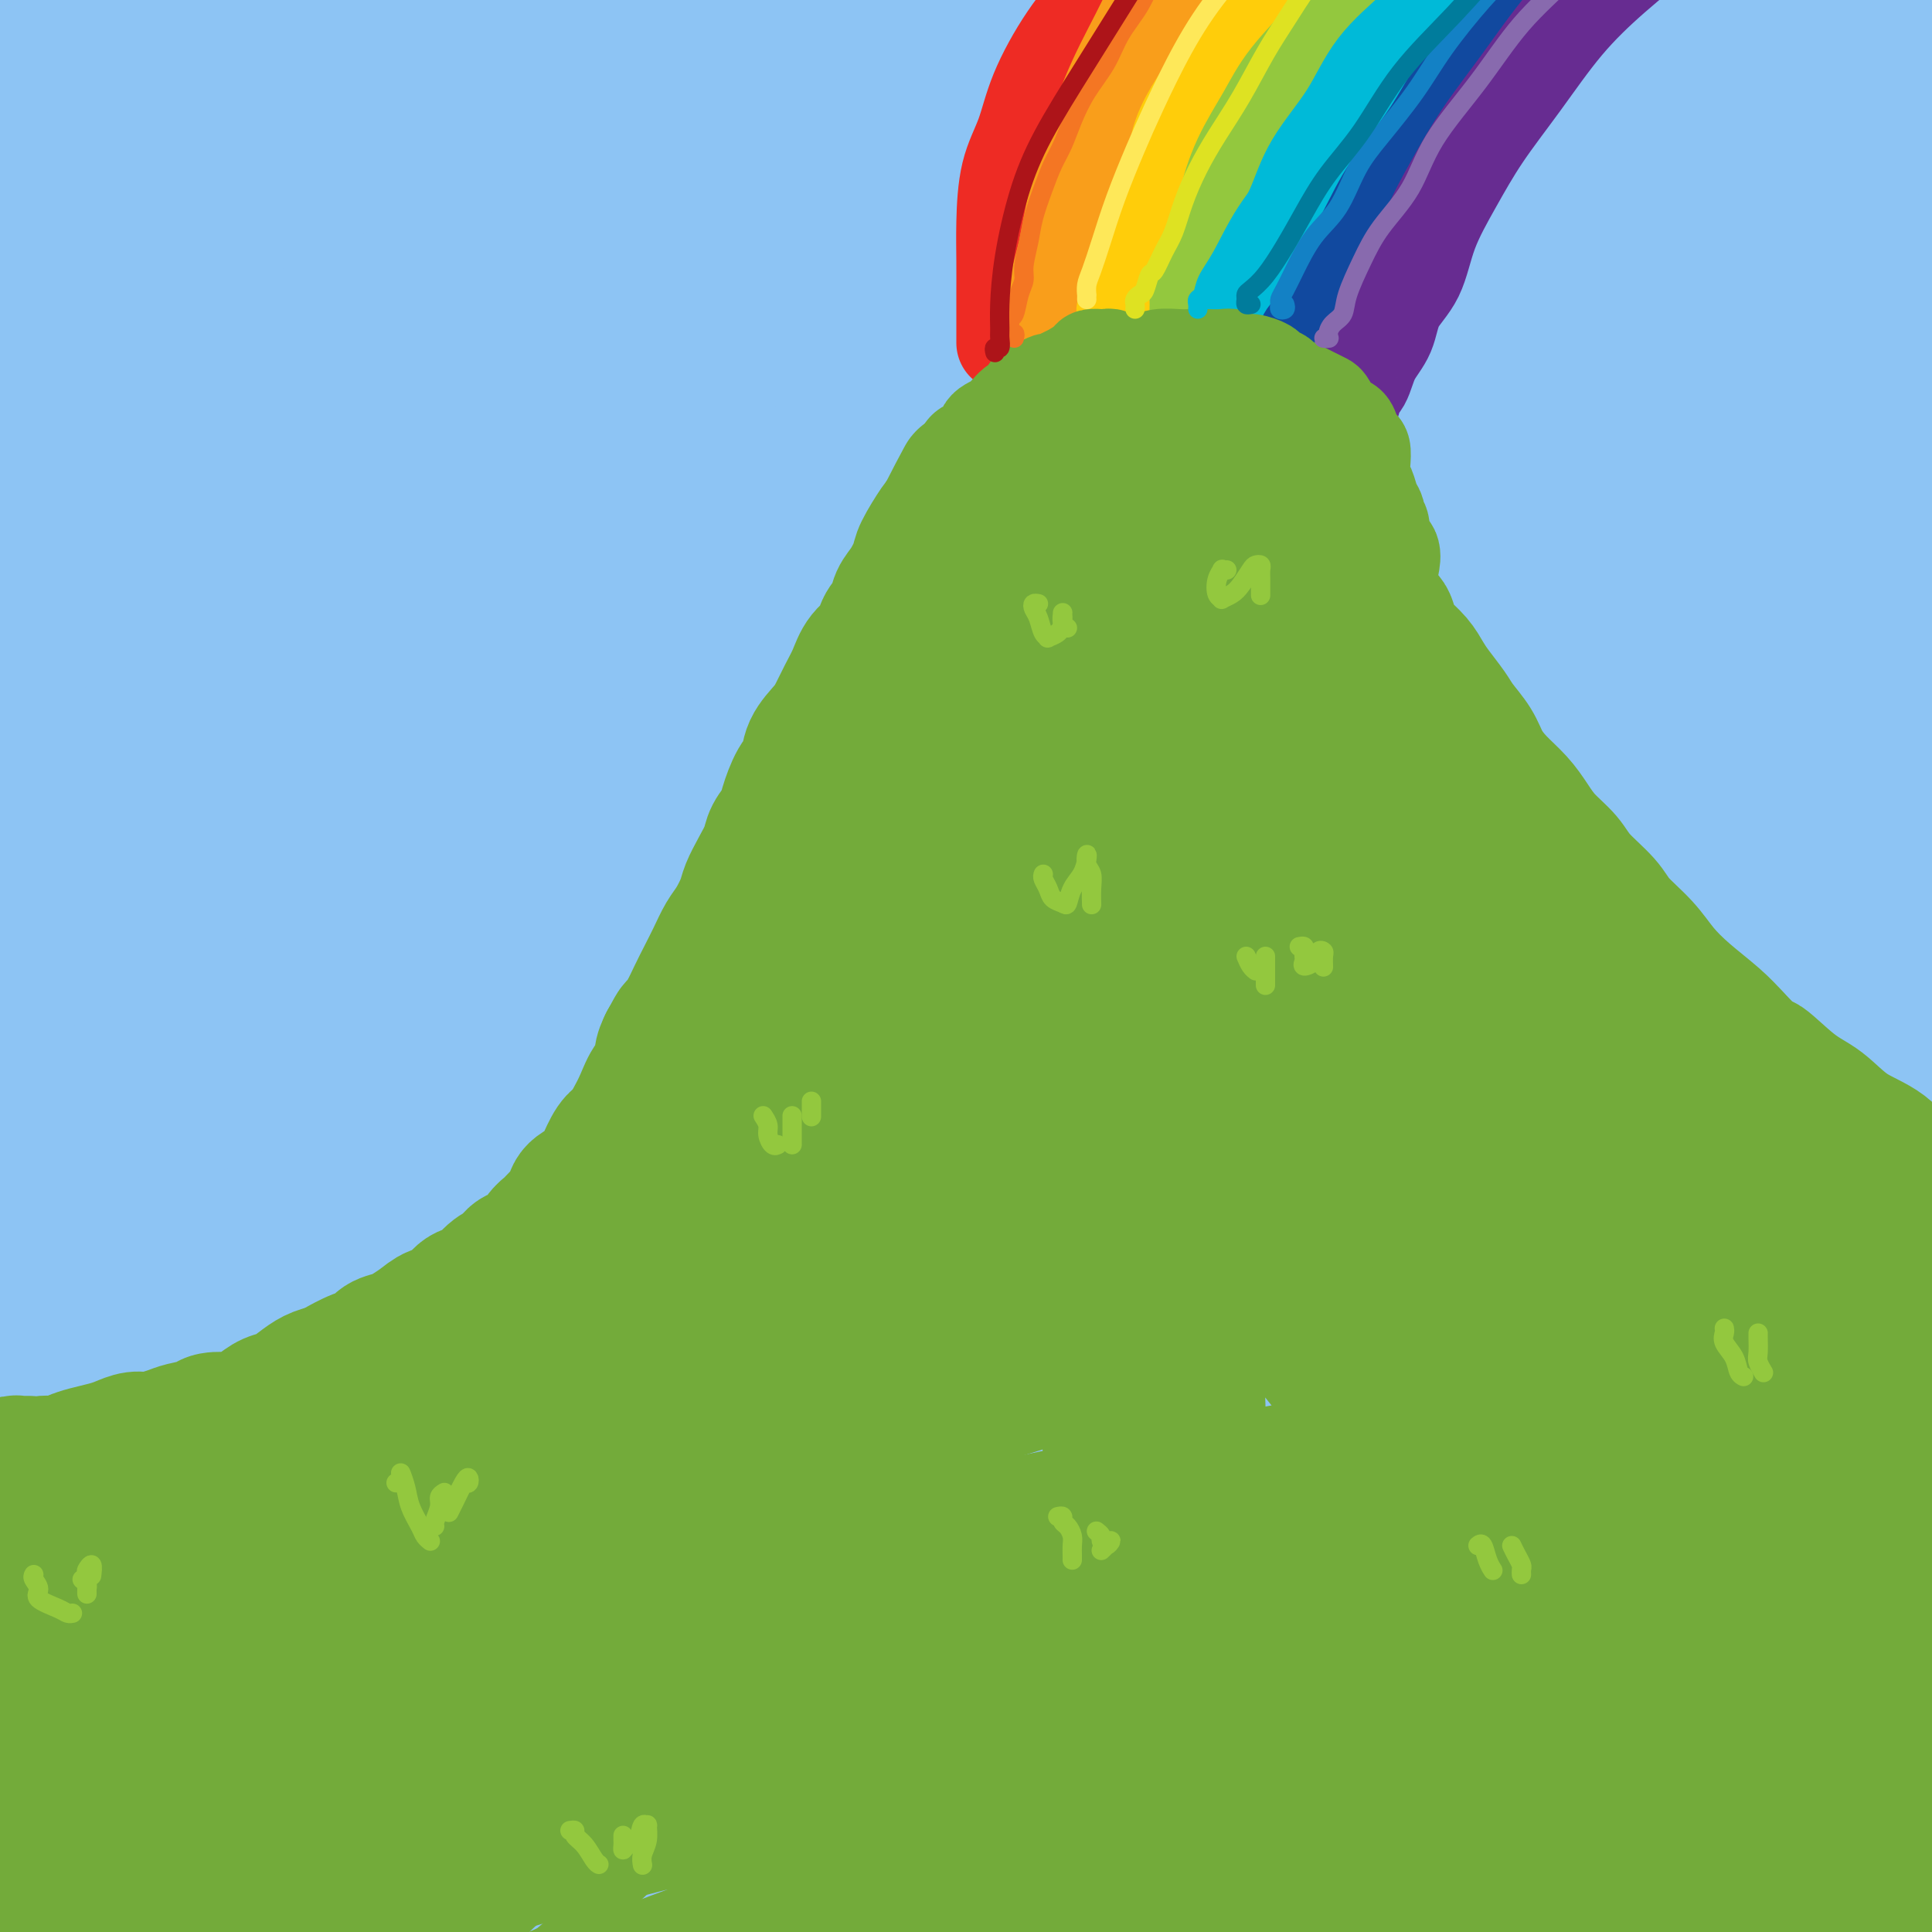 <svg viewBox='0 0 400 400' version='1.1' xmlns='http://www.w3.org/2000/svg' xmlns:xlink='http://www.w3.org/1999/xlink'><g fill='none' stroke='rgb(141,196,244)' stroke-width='28' stroke-linecap='round' stroke-linejoin='round'><path d='M104,105c-0.053,0.076 -0.106,0.151 -2,0c-1.894,-0.151 -5.630,-0.530 -9,0c-3.370,0.530 -6.373,1.968 -9,4c-2.627,2.032 -4.878,4.658 -8,7c-3.122,2.342 -7.116,4.399 -11,7c-3.884,2.601 -7.659,5.745 -12,9c-4.341,3.255 -9.249,6.620 -12,9c-2.751,2.380 -3.343,3.774 -2,4c1.343,0.226 4.623,-0.717 11,-3c6.377,-2.283 15.850,-5.906 27,-10c11.150,-4.094 23.976,-8.658 41,-14c17.024,-5.342 38.246,-11.463 59,-17c20.754,-5.537 41.040,-10.492 62,-15c20.960,-4.508 42.595,-8.570 63,-12c20.405,-3.430 39.579,-6.227 56,-9c16.421,-2.773 30.090,-5.520 43,-7c12.910,-1.480 25.060,-1.692 25,-2c-0.060,-0.308 -12.329,-0.710 -28,1c-15.671,1.710 -34.745,5.533 -56,9c-21.255,3.467 -44.692,6.579 -71,12c-26.308,5.421 -55.486,13.150 -84,21c-28.514,7.850 -56.365,15.819 -83,25c-26.635,9.181 -52.053,19.573 -74,29c-21.947,9.427 -40.424,17.889 -53,24c-12.576,6.111 -19.250,9.872 -23,12c-3.750,2.128 -4.575,2.624 -1,0c3.575,-2.624 11.552,-8.369 24,-16c12.448,-7.631 29.368,-17.149 48,-27c18.632,-9.851 38.978,-20.037 64,-31c25.022,-10.963 54.721,-22.704 84,-33c29.279,-10.296 58.140,-19.148 87,-28'/><path d='M260,54c27.931,-8.140 54.257,-14.490 78,-19c23.743,-4.510 44.902,-7.182 61,-9c16.098,-1.818 27.137,-2.783 34,-3c6.863,-0.217 9.552,0.315 9,1c-0.552,0.685 -4.345,1.523 -14,3c-9.655,1.477 -25.173,3.593 -43,6c-17.827,2.407 -37.964,5.104 -63,9c-25.036,3.896 -54.972,8.990 -86,16c-31.028,7.010 -63.148,15.936 -94,26c-30.852,10.064 -60.436,21.266 -86,32c-25.564,10.734 -47.108,21.000 -64,30c-16.892,9.000 -29.131,16.736 -36,21c-6.869,4.264 -8.367,5.058 -7,5c1.367,-0.058 5.601,-0.969 15,-6c9.399,-5.031 23.965,-14.182 41,-24c17.035,-9.818 36.541,-20.301 61,-32c24.459,-11.699 53.871,-24.612 84,-36c30.129,-11.388 60.976,-21.251 92,-30c31.024,-8.749 62.224,-16.383 90,-22c27.776,-5.617 52.129,-9.216 72,-12c19.871,-2.784 35.259,-4.752 46,-6c10.741,-1.248 16.834,-1.777 19,-2c2.166,-0.223 0.406,-0.142 -7,0c-7.406,0.142 -20.456,0.343 -37,2c-16.544,1.657 -36.580,4.768 -59,8c-22.420,3.232 -47.224,6.585 -75,12c-27.776,5.415 -58.526,12.893 -91,22c-32.474,9.107 -66.674,19.843 -98,31c-31.326,11.157 -59.780,22.735 -83,33c-23.220,10.265 -41.206,19.219 -54,26c-12.794,6.781 -20.397,11.391 -28,16'/><path d='M-63,152c-14.153,7.750 -8.536,6.124 -4,4c4.536,-2.124 7.991,-4.748 18,-11c10.009,-6.252 26.571,-16.133 46,-27c19.429,-10.867 41.723,-22.722 67,-34c25.277,-11.278 53.536,-21.981 83,-32c29.464,-10.019 60.132,-19.354 89,-27c28.868,-7.646 55.936,-13.604 80,-18c24.064,-4.396 45.126,-7.229 61,-9c15.874,-1.771 26.562,-2.479 33,-3c6.438,-0.521 8.628,-0.854 7,-1c-1.628,-0.146 -7.073,-0.106 -18,1c-10.927,1.106 -27.335,3.279 -47,6c-19.665,2.721 -42.587,5.992 -67,10c-24.413,4.008 -50.317,8.754 -77,15c-26.683,6.246 -54.144,13.991 -80,22c-25.856,8.009 -50.105,16.281 -76,26c-25.895,9.719 -53.435,20.886 -74,30c-20.565,9.114 -34.153,16.177 -42,20c-7.847,3.823 -9.951,4.408 -8,3c1.951,-1.408 7.957,-4.809 19,-11c11.043,-6.191 27.121,-15.172 46,-25c18.879,-9.828 40.557,-20.501 65,-31c24.443,-10.499 51.650,-20.822 79,-30c27.350,-9.178 54.842,-17.209 80,-24c25.158,-6.791 47.983,-12.341 68,-17c20.017,-4.659 37.226,-8.425 50,-11c12.774,-2.575 21.114,-3.958 26,-5c4.886,-1.042 6.320,-1.743 3,-2c-3.320,-0.257 -11.394,-0.069 -23,1c-11.606,1.069 -26.745,3.020 -46,6c-19.255,2.980 -42.628,6.990 -66,11'/><path d='M229,-11c-34.665,6.033 -53.829,12.117 -76,19c-22.171,6.883 -47.349,14.565 -71,23c-23.651,8.435 -45.775,17.622 -65,26c-19.225,8.378 -35.551,15.947 -49,22c-13.449,6.053 -24.022,10.590 -30,13c-5.978,2.410 -7.363,2.694 -5,1c2.363,-1.694 8.473,-5.367 18,-11c9.527,-5.633 22.472,-13.228 38,-22c15.528,-8.772 33.639,-18.721 53,-28c19.361,-9.279 39.971,-17.886 60,-26c20.029,-8.114 39.477,-15.734 56,-22c16.523,-6.266 30.121,-11.177 40,-15c9.879,-3.823 16.040,-6.558 18,-8c1.960,-1.442 -0.279,-1.590 -7,-1c-6.721,0.590 -17.923,1.918 -32,5c-14.077,3.082 -31.028,7.919 -50,14c-18.972,6.081 -39.965,13.407 -60,21c-20.035,7.593 -39.111,15.452 -56,23c-16.889,7.548 -31.590,14.784 -44,21c-12.410,6.216 -22.530,11.413 -29,15c-6.470,3.587 -9.292,5.566 -10,6c-0.708,0.434 0.698,-0.675 5,-4c4.302,-3.325 11.500,-8.866 21,-15c9.500,-6.134 21.304,-12.861 34,-20c12.696,-7.139 26.286,-14.691 38,-21c11.714,-6.309 21.552,-11.374 28,-15c6.448,-3.626 9.507,-5.814 10,-7c0.493,-1.186 -1.579,-1.369 -8,0c-6.421,1.369 -17.190,4.292 -30,9c-12.810,4.708 -27.660,11.202 -42,18c-14.340,6.798 -28.170,13.899 -42,21'/><path d='M-58,31c-18.692,9.273 -23.421,12.957 -29,17c-5.579,4.043 -12.007,8.445 -15,11c-2.993,2.555 -2.550,3.264 -1,3c1.550,-0.264 4.208,-1.499 10,-4c5.792,-2.501 14.718,-6.267 24,-11c9.282,-4.733 18.920,-10.433 31,-17c12.080,-6.567 26.602,-13.999 40,-20c13.398,-6.001 25.672,-10.569 36,-15c10.328,-4.431 18.711,-8.725 24,-11c5.289,-2.275 7.483,-2.529 8,-3c0.517,-0.471 -0.642,-1.157 -6,1c-5.358,2.157 -14.914,7.158 -25,12c-10.086,4.842 -20.703,9.526 -36,17c-15.297,7.474 -35.274,17.739 -53,29c-17.726,11.261 -33.200,23.518 -46,34c-12.800,10.482 -22.927,19.189 -30,27c-7.073,7.811 -11.091,14.727 -13,20c-1.909,5.273 -1.710,8.904 1,11c2.710,2.096 7.931,2.658 16,1c8.069,-1.658 18.984,-5.535 33,-11c14.016,-5.465 31.131,-12.517 51,-20c19.869,-7.483 42.493,-15.396 67,-23c24.507,-7.604 50.897,-14.899 78,-22c27.103,-7.101 54.920,-14.007 83,-20c28.080,-5.993 56.423,-11.074 83,-14c26.577,-2.926 51.389,-3.696 73,-4c21.611,-0.304 40.023,-0.142 54,1c13.977,1.142 23.520,3.265 29,5c5.480,1.735 6.899,3.083 6,5c-0.899,1.917 -4.114,4.405 -13,7c-8.886,2.595 -23.443,5.298 -38,8'/><path d='M384,45c-15.452,3.045 -35.082,6.656 -57,11c-21.918,4.344 -46.124,9.421 -73,16c-26.876,6.579 -56.423,14.661 -85,24c-28.577,9.339 -56.184,19.933 -83,31c-26.816,11.067 -52.841,22.605 -76,35c-23.159,12.395 -43.451,25.648 -60,37c-16.549,11.352 -29.353,20.803 -37,27c-7.647,6.197 -10.136,9.140 -9,10c1.136,0.860 5.896,-0.364 14,-4c8.104,-3.636 19.550,-9.686 35,-18c15.450,-8.314 34.902,-18.892 56,-30c21.098,-11.108 43.840,-22.745 71,-34c27.160,-11.255 58.737,-22.126 90,-32c31.263,-9.874 62.213,-18.749 92,-26c29.787,-7.251 58.412,-12.876 83,-17c24.588,-4.124 45.140,-6.747 61,-8c15.860,-1.253 27.029,-1.137 33,-1c5.971,0.137 6.744,0.296 4,1c-2.744,0.704 -9.004,1.953 -20,4c-10.996,2.047 -26.729,4.891 -45,8c-18.271,3.109 -39.079,6.483 -63,11c-23.921,4.517 -50.955,10.176 -80,18c-29.045,7.824 -60.100,17.813 -89,28c-28.900,10.187 -55.644,20.574 -79,31c-23.356,10.426 -43.324,20.893 -59,30c-15.676,9.107 -27.059,16.856 -34,22c-6.941,5.144 -9.440,7.685 -10,9c-0.560,1.315 0.819,1.404 7,-1c6.181,-2.404 17.164,-7.301 31,-14c13.836,-6.699 30.525,-15.200 51,-24c20.475,-8.800 44.738,-17.900 69,-27'/><path d='M122,162c39.716,-15.056 60.004,-19.696 86,-26c25.996,-6.304 57.698,-14.272 86,-20c28.302,-5.728 53.202,-9.215 75,-12c21.798,-2.785 40.494,-4.869 54,-6c13.506,-1.131 21.821,-1.309 26,-1c4.179,0.309 4.223,1.103 -1,2c-5.223,0.897 -15.711,1.895 -30,4c-14.289,2.105 -32.379,5.317 -54,9c-21.621,3.683 -46.774,7.837 -75,14c-28.226,6.163 -59.524,14.333 -90,24c-30.476,9.667 -60.131,20.829 -89,33c-28.869,12.171 -56.951,25.351 -81,38c-24.049,12.649 -44.064,24.768 -58,34c-13.936,9.232 -21.792,15.579 -25,19c-3.208,3.421 -1.767,3.917 3,2c4.767,-1.917 12.860,-6.248 25,-13c12.140,-6.752 28.327,-15.925 47,-26c18.673,-10.075 39.830,-21.051 65,-32c25.170,-10.949 54.351,-21.872 84,-32c29.649,-10.128 59.767,-19.461 89,-27c29.233,-7.539 57.582,-13.285 83,-18c25.418,-4.715 47.904,-8.401 66,-11c18.096,-2.599 31.803,-4.111 41,-5c9.197,-0.889 13.885,-1.155 15,-1c1.115,0.155 -1.344,0.731 -9,2c-7.656,1.269 -20.508,3.232 -37,6c-16.492,2.768 -36.624,6.341 -59,11c-22.376,4.659 -46.998,10.403 -75,18c-28.002,7.597 -59.385,17.045 -90,28c-30.615,10.955 -60.461,23.416 -89,37c-28.539,13.584 -55.769,28.292 -83,43'/><path d='M22,256c-25.957,15.220 -49.351,31.771 -67,45c-17.649,13.229 -29.553,23.136 -36,29c-6.447,5.864 -7.438,7.685 -4,6c3.438,-1.685 11.306,-6.876 24,-15c12.694,-8.124 30.214,-19.182 50,-31c19.786,-11.818 41.837,-24.395 67,-37c25.163,-12.605 53.439,-25.238 83,-37c29.561,-11.762 60.408,-22.653 91,-32c30.592,-9.347 60.931,-17.149 89,-23c28.069,-5.851 53.870,-9.751 76,-13c22.130,-3.249 40.590,-5.846 55,-7c14.410,-1.154 24.770,-0.863 31,-1c6.230,-0.137 8.332,-0.702 7,0c-1.332,0.702 -6.096,2.670 -16,5c-9.904,2.330 -24.947,5.021 -43,8c-18.053,2.979 -39.117,6.247 -64,11c-24.883,4.753 -53.586,10.992 -84,19c-30.414,8.008 -62.538,17.786 -94,29c-31.462,11.214 -62.260,23.865 -92,38c-29.740,14.135 -58.420,29.753 -82,45c-23.580,15.247 -42.060,30.124 -54,40c-11.940,9.876 -17.340,14.750 -18,16c-0.660,1.250 3.418,-1.125 12,-6c8.582,-4.875 21.666,-12.249 37,-21c15.334,-8.751 32.916,-18.877 54,-30c21.084,-11.123 45.670,-23.242 73,-35c27.330,-11.758 57.403,-23.156 87,-33c29.597,-9.844 58.717,-18.133 87,-25c28.283,-6.867 55.730,-12.310 81,-17c25.270,-4.690 48.363,-8.626 66,-11c17.637,-2.374 29.819,-3.187 42,-4'/><path d='M480,169c20.764,-2.636 18.674,-1.727 18,-1c-0.674,0.727 0.067,1.270 -6,3c-6.067,1.730 -18.944,4.645 -36,8c-17.056,3.355 -38.292,7.150 -62,12c-23.708,4.850 -49.889,10.754 -79,19c-29.111,8.246 -61.151,18.833 -93,30c-31.849,11.167 -63.508,22.913 -94,37c-30.492,14.087 -59.819,30.516 -87,47c-27.181,16.484 -52.218,33.024 -72,49c-19.782,15.976 -34.311,31.386 -42,39c-7.689,7.614 -8.538,7.430 -3,3c5.538,-4.430 17.462,-13.107 34,-25c16.538,-11.893 37.689,-27.004 61,-42c23.311,-14.996 48.781,-29.879 78,-44c29.219,-14.121 62.186,-27.482 95,-39c32.814,-11.518 65.476,-21.194 97,-29c31.524,-7.806 61.911,-13.741 88,-18c26.089,-4.259 47.881,-6.843 67,-9c19.119,-2.157 35.563,-3.888 47,-5c11.437,-1.112 17.865,-1.607 21,-2c3.135,-0.393 2.977,-0.685 -3,0c-5.977,0.685 -17.773,2.348 -35,4c-17.227,1.652 -39.884,3.292 -66,7c-26.116,3.708 -55.690,9.485 -89,18c-33.310,8.515 -70.357,19.770 -106,33c-35.643,13.230 -69.882,28.435 -102,45c-32.118,16.565 -62.114,34.488 -89,54c-26.886,19.512 -50.660,40.611 -67,56c-16.340,15.389 -25.245,25.066 -28,29c-2.755,3.934 0.642,2.124 11,-5c10.358,-7.124 27.679,-19.562 45,-32'/><path d='M-17,411c20.658,-13.937 44.303,-30.279 71,-46c26.697,-15.721 56.445,-30.820 88,-45c31.555,-14.180 64.917,-27.439 98,-39c33.083,-11.561 65.886,-21.423 96,-29c30.114,-7.577 57.540,-12.870 81,-17c23.460,-4.130 42.954,-7.098 58,-9c15.046,-1.902 25.644,-2.737 32,-3c6.356,-0.263 8.469,0.047 9,0c0.531,-0.047 -0.520,-0.451 -7,1c-6.480,1.451 -18.390,4.757 -34,8c-15.610,3.243 -34.921,6.421 -57,11c-22.079,4.579 -46.926,10.557 -75,18c-28.074,7.443 -59.374,16.352 -91,27c-31.626,10.648 -63.577,23.036 -94,37c-30.423,13.964 -59.316,29.503 -85,46c-25.684,16.497 -48.158,33.950 -62,45c-13.842,11.050 -19.050,15.696 -19,17c0.050,1.304 5.359,-0.736 17,-7c11.641,-6.264 29.614,-16.753 50,-28c20.386,-11.247 43.185,-23.253 69,-35c25.815,-11.747 54.645,-23.235 85,-34c30.355,-10.765 62.234,-20.806 94,-29c31.766,-8.194 63.417,-14.542 91,-19c27.583,-4.458 51.098,-7.027 70,-9c18.902,-1.973 33.193,-3.350 43,-4c9.807,-0.650 15.132,-0.574 17,0c1.868,0.574 0.280,1.646 -7,3c-7.280,1.354 -20.250,2.992 -37,6c-16.750,3.008 -37.279,7.387 -61,12c-23.721,4.613 -50.635,9.461 -80,17c-29.365,7.539 -61.183,17.770 -93,28'/><path d='M250,334c-31.101,11.057 -62.352,24.700 -91,39c-28.648,14.300 -54.692,29.257 -73,41c-18.308,11.743 -28.878,20.271 -32,24c-3.122,3.729 1.206,2.659 11,-1c9.794,-3.659 25.055,-9.908 44,-18c18.945,-8.092 41.572,-18.027 65,-28c23.428,-9.973 47.655,-19.985 74,-29c26.345,-9.015 54.809,-17.032 80,-23c25.191,-5.968 47.109,-9.885 67,-14c19.891,-4.115 37.755,-8.427 51,-12c13.245,-3.573 21.872,-6.406 26,-8c4.128,-1.594 3.759,-1.948 -1,-2c-4.759,-0.052 -13.907,0.198 -28,3c-14.093,2.802 -33.130,8.157 -54,14c-20.870,5.843 -43.574,12.173 -70,22c-26.426,9.827 -56.574,23.151 -84,37c-27.426,13.849 -52.128,28.222 -71,40c-18.872,11.778 -31.913,20.962 -37,25c-5.087,4.038 -2.219,2.930 6,0c8.219,-2.930 21.791,-7.684 38,-14c16.209,-6.316 35.056,-14.196 55,-22c19.944,-7.804 40.985,-15.533 62,-22c21.015,-6.467 42.002,-11.670 62,-16c19.998,-4.330 39.006,-7.785 54,-10c14.994,-2.215 25.975,-3.189 33,-4c7.025,-0.811 10.093,-1.458 11,-2c0.907,-0.542 -0.348,-0.980 -6,0c-5.652,0.980 -15.700,3.376 -28,6c-12.300,2.624 -26.850,5.476 -43,9c-16.150,3.524 -33.900,7.721 -51,13c-17.100,5.279 -33.550,11.639 -50,18'/><path d='M270,400c-12.898,5.314 -20.143,9.600 -24,12c-3.857,2.400 -4.327,2.916 -3,3c1.327,0.084 4.451,-0.263 12,-2c7.549,-1.737 19.522,-4.865 32,-9c12.478,-4.135 25.460,-9.278 41,-14c15.540,-4.722 33.638,-9.022 50,-12c16.362,-2.978 30.986,-4.636 43,-6c12.014,-1.364 21.416,-2.436 28,-3c6.584,-0.564 10.349,-0.619 12,0c1.651,0.619 1.189,1.912 -3,4c-4.189,2.088 -12.103,4.972 -22,8c-9.897,3.028 -21.777,6.200 -36,10c-14.223,3.800 -30.789,8.227 -46,13c-15.211,4.773 -29.067,9.893 -37,13c-7.933,3.107 -9.942,4.201 -11,5c-1.058,0.799 -1.165,1.301 1,2c2.165,0.699 6.603,1.593 13,1c6.397,-0.593 14.754,-2.672 24,-5c9.246,-2.328 19.380,-4.904 30,-7c10.620,-2.096 21.725,-3.714 31,-5c9.275,-1.286 16.719,-2.242 23,-3c6.281,-0.758 11.399,-1.317 14,-2c2.601,-0.683 2.685,-1.490 2,-2c-0.685,-0.510 -2.139,-0.722 -5,-1c-2.861,-0.278 -7.129,-0.621 -13,-1c-5.871,-0.379 -13.345,-0.794 -22,-1c-8.655,-0.206 -18.490,-0.204 -30,0c-11.510,0.204 -24.693,0.612 -37,1c-12.307,0.388 -23.736,0.758 -35,1c-11.264,0.242 -22.361,0.355 -32,1c-9.639,0.645 -17.819,1.823 -26,3'/><path d='M244,404c-22.420,1.596 -13.469,2.584 -10,3c3.469,0.416 1.456,0.258 5,-1c3.544,-1.258 12.646,-3.618 23,-7c10.354,-3.382 21.961,-7.787 36,-12c14.039,-4.213 30.511,-8.233 46,-12c15.489,-3.767 29.996,-7.280 43,-10c13.004,-2.720 24.504,-4.646 33,-7c8.496,-2.354 13.988,-5.135 17,-7c3.012,-1.865 3.545,-2.815 2,-4c-1.545,-1.185 -5.169,-2.607 -12,-3c-6.831,-0.393 -16.868,0.241 -29,1c-12.132,0.759 -26.360,1.643 -42,4c-15.640,2.357 -32.692,6.188 -49,10c-16.308,3.812 -31.871,7.607 -43,11c-11.129,3.393 -17.824,6.386 -21,8c-3.176,1.614 -2.834,1.851 1,1c3.834,-0.851 11.160,-2.789 21,-6c9.840,-3.211 22.195,-7.694 35,-12c12.805,-4.306 26.058,-8.434 40,-12c13.942,-3.566 28.571,-6.571 41,-9c12.429,-2.429 22.659,-4.284 31,-6c8.341,-1.716 14.794,-3.295 18,-4c3.206,-0.705 3.165,-0.536 1,0c-2.165,0.536 -6.453,1.437 -14,3c-7.547,1.563 -18.353,3.786 -30,6c-11.647,2.214 -24.136,4.419 -39,8c-14.864,3.581 -32.102,8.537 -48,13c-15.898,4.463 -30.457,8.433 -41,11c-10.543,2.567 -17.069,3.729 -21,4c-3.931,0.271 -5.266,-0.351 -2,-3c3.266,-2.649 11.133,-7.324 19,-12'/><path d='M255,360c8.368,-4.831 19.789,-10.907 33,-18c13.211,-7.093 28.213,-15.203 43,-22c14.787,-6.797 29.358,-12.283 43,-18c13.642,-5.717 26.354,-11.667 37,-16c10.646,-4.333 19.226,-7.050 24,-9c4.774,-1.950 5.741,-3.135 5,-4c-0.741,-0.865 -3.191,-1.411 -10,-1c-6.809,0.411 -17.978,1.777 -31,4c-13.022,2.223 -27.897,5.302 -44,9c-16.103,3.698 -33.434,8.014 -50,13c-16.566,4.986 -32.368,10.644 -43,14c-10.632,3.356 -16.093,4.412 -19,5c-2.907,0.588 -3.260,0.707 -1,0c2.260,-0.707 7.134,-2.241 15,-5c7.866,-2.759 18.725,-6.742 31,-11c12.275,-4.258 25.968,-8.789 41,-13c15.032,-4.211 31.405,-8.100 46,-11c14.595,-2.900 27.413,-4.812 39,-7c11.587,-2.188 21.942,-4.653 29,-6c7.058,-1.347 10.819,-1.575 13,-2c2.181,-0.425 2.781,-1.046 1,-1c-1.781,0.046 -5.945,0.758 -13,2c-7.055,1.242 -17.001,3.012 -27,5c-9.999,1.988 -20.051,4.193 -35,8c-14.949,3.807 -34.794,9.217 -45,12c-10.206,2.783 -10.773,2.938 -11,3c-0.227,0.062 -0.113,0.031 0,0'/></g>
<g fill='none' stroke='rgb(115,171,58)' stroke-width='28' stroke-linecap='round' stroke-linejoin='round'><path d='M6,303c-0.299,0.002 -0.597,0.004 -1,0c-0.403,-0.004 -0.909,-0.016 -1,0c-0.091,0.016 0.234,0.058 0,0c-0.234,-0.058 -1.028,-0.216 -1,0c0.028,0.216 0.878,0.805 1,1c0.122,0.195 -0.484,-0.003 0,0c0.484,0.003 2.057,0.208 3,0c0.943,-0.208 1.257,-0.829 2,-1c0.743,-0.171 1.917,0.109 3,0c1.083,-0.109 2.075,-0.608 3,-1c0.925,-0.392 1.783,-0.679 3,-1c1.217,-0.321 2.794,-0.678 4,-1c1.206,-0.322 2.040,-0.611 3,-1c0.960,-0.389 2.047,-0.877 3,-1c0.953,-0.123 1.772,0.121 3,0c1.228,-0.121 2.865,-0.607 4,-1c1.135,-0.393 1.770,-0.692 3,-1c1.230,-0.308 3.057,-0.624 4,-1c0.943,-0.376 1.004,-0.812 2,-1c0.996,-0.188 2.927,-0.130 4,0c1.073,0.130 1.287,0.330 2,0c0.713,-0.330 1.923,-1.191 3,-2c1.077,-0.809 2.021,-1.565 3,-2c0.979,-0.435 1.994,-0.550 3,-1c1.006,-0.450 2.001,-1.237 3,-2c0.999,-0.763 2.000,-1.504 3,-2c1.000,-0.496 2.000,-0.748 3,-1'/><path d='M68,284c3.347,-1.661 1.716,-0.812 2,-1c0.284,-0.188 2.484,-1.412 4,-2c1.516,-0.588 2.349,-0.541 3,-1c0.651,-0.459 1.122,-1.423 2,-2c0.878,-0.577 2.163,-0.768 3,-1c0.837,-0.232 1.224,-0.504 2,-1c0.776,-0.496 1.940,-1.216 3,-2c1.060,-0.784 2.016,-1.631 3,-2c0.984,-0.369 1.997,-0.258 3,-1c1.003,-0.742 1.997,-2.335 3,-3c1.003,-0.665 2.016,-0.400 3,-1c0.984,-0.600 1.940,-2.065 3,-3c1.060,-0.935 2.223,-1.338 3,-2c0.777,-0.662 1.166,-1.581 2,-2c0.834,-0.419 2.111,-0.338 3,-1c0.889,-0.662 1.388,-2.068 2,-3c0.612,-0.932 1.336,-1.390 2,-2c0.664,-0.610 1.267,-1.371 2,-2c0.733,-0.629 1.596,-1.125 2,-2c0.404,-0.875 0.349,-2.129 1,-3c0.651,-0.871 2.009,-1.359 3,-2c0.991,-0.641 1.616,-1.434 2,-2c0.384,-0.566 0.526,-0.905 1,-2c0.474,-1.095 1.281,-2.944 2,-4c0.719,-1.056 1.349,-1.318 2,-2c0.651,-0.682 1.322,-1.785 2,-3c0.678,-1.215 1.361,-2.541 2,-4c0.639,-1.459 1.233,-3.051 2,-4c0.767,-0.949 1.706,-1.256 2,-2c0.294,-0.744 -0.059,-1.927 0,-3c0.059,-1.073 0.529,-2.037 1,-3'/><path d='M138,216c2.523,-4.726 1.831,-3.039 2,-3c0.169,0.039 1.200,-1.568 2,-3c0.800,-1.432 1.369,-2.689 2,-4c0.631,-1.311 1.325,-2.676 2,-4c0.675,-1.324 1.332,-2.608 2,-4c0.668,-1.392 1.348,-2.892 2,-4c0.652,-1.108 1.278,-1.822 2,-3c0.722,-1.178 1.540,-2.818 2,-4c0.460,-1.182 0.561,-1.906 1,-3c0.439,-1.094 1.216,-2.559 2,-4c0.784,-1.441 1.575,-2.858 2,-4c0.425,-1.142 0.485,-2.009 1,-3c0.515,-0.991 1.484,-2.105 2,-3c0.516,-0.895 0.579,-1.569 1,-3c0.421,-1.431 1.201,-3.617 2,-5c0.799,-1.383 1.617,-1.962 2,-3c0.383,-1.038 0.329,-2.535 1,-4c0.671,-1.465 2.065,-2.899 3,-4c0.935,-1.101 1.410,-1.869 2,-3c0.590,-1.131 1.295,-2.623 2,-4c0.705,-1.377 1.411,-2.637 2,-4c0.589,-1.363 1.060,-2.830 2,-4c0.940,-1.170 2.348,-2.044 3,-3c0.652,-0.956 0.546,-1.993 1,-3c0.454,-1.007 1.468,-1.986 2,-3c0.532,-1.014 0.584,-2.065 1,-3c0.416,-0.935 1.197,-1.753 2,-3c0.803,-1.247 1.628,-2.922 2,-4c0.372,-1.078 0.293,-1.560 1,-3c0.707,-1.440 2.202,-3.840 3,-5c0.798,-1.160 0.899,-1.080 1,-1'/><path d='M195,108c8.902,-16.958 2.656,-5.353 1,-2c-1.656,3.353 1.277,-1.547 3,-4c1.723,-2.453 2.235,-2.458 3,-3c0.765,-0.542 1.782,-1.622 3,-3c1.218,-1.378 2.635,-3.055 4,-4c1.365,-0.945 2.676,-1.157 4,-2c1.324,-0.843 2.660,-2.316 4,-3c1.340,-0.684 2.683,-0.579 4,-1c1.317,-0.421 2.606,-1.366 4,-2c1.394,-0.634 2.891,-0.955 4,-1c1.109,-0.045 1.829,0.188 3,0c1.171,-0.188 2.792,-0.797 4,-1c1.208,-0.203 2.004,0.002 3,0c0.996,-0.002 2.192,-0.209 3,0c0.808,0.209 1.227,0.834 2,1c0.773,0.166 1.899,-0.129 3,0c1.101,0.129 2.178,0.681 3,1c0.822,0.319 1.389,0.404 2,1c0.611,0.596 1.267,1.704 2,2c0.733,0.296 1.543,-0.220 2,0c0.457,0.220 0.560,1.176 1,2c0.440,0.824 1.217,1.515 2,2c0.783,0.485 1.572,0.763 2,1c0.428,0.237 0.495,0.434 1,1c0.505,0.566 1.448,1.503 2,2c0.552,0.497 0.711,0.556 1,1c0.289,0.444 0.707,1.274 1,2c0.293,0.726 0.463,1.349 1,2c0.537,0.651 1.443,1.329 2,2c0.557,0.671 0.765,1.334 1,2c0.235,0.666 0.496,1.333 1,2c0.504,0.667 1.252,1.333 2,2'/><path d='M273,108c3.732,3.783 1.563,1.239 1,1c-0.563,-0.239 0.482,1.827 1,3c0.518,1.173 0.510,1.454 1,2c0.490,0.546 1.477,1.358 2,2c0.523,0.642 0.582,1.116 1,2c0.418,0.884 1.197,2.179 2,3c0.803,0.821 1.632,1.167 2,2c0.368,0.833 0.276,2.151 1,3c0.724,0.849 2.263,1.228 3,2c0.737,0.772 0.672,1.938 1,3c0.328,1.062 1.051,2.021 2,3c0.949,0.979 2.126,1.980 3,3c0.874,1.020 1.445,2.061 2,3c0.555,0.939 1.093,1.776 2,3c0.907,1.224 2.184,2.833 3,4c0.816,1.167 1.170,1.890 2,3c0.830,1.110 2.137,2.607 3,4c0.863,1.393 1.283,2.683 2,4c0.717,1.317 1.732,2.663 3,4c1.268,1.337 2.787,2.667 4,4c1.213,1.333 2.118,2.671 3,4c0.882,1.329 1.742,2.651 3,4c1.258,1.349 2.913,2.726 4,4c1.087,1.274 1.605,2.443 3,4c1.395,1.557 3.666,3.500 5,5c1.334,1.500 1.732,2.557 3,4c1.268,1.443 3.406,3.271 5,5c1.594,1.729 2.644,3.360 4,5c1.356,1.640 3.019,3.288 5,5c1.981,1.712 4.280,3.489 6,5c1.720,1.511 2.860,2.755 4,4'/><path d='M359,215c8.654,9.075 5.788,5.261 6,5c0.212,-0.261 3.504,3.029 6,5c2.496,1.971 4.198,2.624 6,4c1.802,1.376 3.703,3.477 6,5c2.297,1.523 4.991,2.469 7,4c2.009,1.531 3.334,3.646 5,5c1.666,1.354 3.674,1.948 6,3c2.326,1.052 4.971,2.561 7,4c2.029,1.439 3.442,2.808 5,4c1.558,1.192 3.262,2.206 5,3c1.738,0.794 3.511,1.368 5,2c1.489,0.632 2.693,1.322 4,2c1.307,0.678 2.717,1.344 4,2c1.283,0.656 2.439,1.302 3,2c0.561,0.698 0.528,1.447 1,2c0.472,0.553 1.451,0.908 2,1c0.549,0.092 0.669,-0.080 1,0c0.331,0.080 0.872,0.413 1,1c0.128,0.587 -0.158,1.427 0,2c0.158,0.573 0.759,0.878 1,1c0.241,0.122 0.120,0.061 0,0'/><path d='M226,108c0.066,-0.747 0.133,-1.494 0,-2c-0.133,-0.506 -0.464,-0.769 -1,-1c-0.536,-0.231 -1.277,-0.428 -2,0c-0.723,0.428 -1.426,1.482 -3,3c-1.574,1.518 -4.017,3.500 -6,6c-1.983,2.500 -3.506,5.517 -6,9c-2.494,3.483 -5.958,7.433 -9,12c-3.042,4.567 -5.662,9.752 -9,16c-3.338,6.248 -7.395,13.560 -11,20c-3.605,6.440 -6.759,12.010 -10,18c-3.241,5.990 -6.569,12.402 -11,19c-4.431,6.598 -9.965,13.384 -15,21c-5.035,7.616 -9.570,16.061 -15,24c-5.430,7.939 -11.755,15.370 -18,23c-6.245,7.630 -12.412,15.458 -19,23c-6.588,7.542 -13.599,14.797 -20,22c-6.401,7.203 -12.193,14.354 -17,20c-4.807,5.646 -8.630,9.787 -12,13c-3.370,3.213 -6.288,5.498 -6,6c0.288,0.502 3.783,-0.779 8,-4c4.217,-3.221 9.157,-8.383 15,-14c5.843,-5.617 12.588,-11.690 20,-18c7.412,-6.310 15.491,-12.857 23,-19c7.509,-6.143 14.450,-11.883 19,-16c4.550,-4.117 6.710,-6.611 7,-8c0.290,-1.389 -1.290,-1.673 -5,0c-3.710,1.673 -9.551,5.304 -17,9c-7.449,3.696 -16.505,7.457 -26,13c-9.495,5.543 -19.427,12.870 -30,20c-10.573,7.130 -21.786,14.065 -33,21'/><path d='M17,344c-15.226,9.897 -21.791,14.139 -28,18c-6.209,3.861 -12.063,7.342 -15,9c-2.937,1.658 -2.957,1.494 -1,0c1.957,-1.494 5.890,-4.317 12,-9c6.110,-4.683 14.398,-11.224 23,-18c8.602,-6.776 17.519,-13.786 28,-21c10.481,-7.214 22.526,-14.634 32,-21c9.474,-6.366 16.375,-11.680 21,-15c4.625,-3.320 6.973,-4.645 7,-5c0.027,-0.355 -2.267,0.261 -7,3c-4.733,2.739 -11.905,7.600 -20,13c-8.095,5.400 -17.112,11.337 -28,18c-10.888,6.663 -23.647,14.050 -35,22c-11.353,7.950 -21.300,16.463 -29,22c-7.700,5.537 -13.151,8.098 -16,10c-2.849,1.902 -3.094,3.144 -2,3c1.094,-0.144 3.529,-1.674 8,-5c4.471,-3.326 10.979,-8.447 18,-14c7.021,-5.553 14.554,-11.537 24,-18c9.446,-6.463 20.805,-13.406 32,-20c11.195,-6.594 22.225,-12.841 32,-18c9.775,-5.159 18.296,-9.230 24,-12c5.704,-2.770 8.591,-4.240 10,-5c1.409,-0.760 1.339,-0.812 -2,1c-3.339,1.812 -9.948,5.488 -18,10c-8.052,4.512 -17.546,9.861 -28,16c-10.454,6.139 -21.867,13.068 -34,21c-12.133,7.932 -24.984,16.868 -34,23c-9.016,6.132 -14.197,9.458 -18,12c-3.803,2.542 -6.230,4.298 -5,4c1.230,-0.298 6.115,-2.649 11,-5'/><path d='M-21,363c5.189,-2.825 12.663,-7.387 21,-12c8.337,-4.613 17.537,-9.278 29,-15c11.463,-5.722 25.189,-12.500 39,-19c13.811,-6.500 27.707,-12.723 42,-18c14.293,-5.277 28.984,-9.610 42,-14c13.016,-4.390 24.359,-8.838 34,-12c9.641,-3.162 17.581,-5.040 23,-6c5.419,-0.960 8.316,-1.004 9,-1c0.684,0.004 -0.844,0.054 -5,2c-4.156,1.946 -10.938,5.787 -20,10c-9.062,4.213 -20.403,8.796 -33,14c-12.597,5.204 -26.451,11.029 -41,18c-14.549,6.971 -29.793,15.090 -44,23c-14.207,7.910 -27.378,15.612 -39,23c-11.622,7.388 -21.697,14.463 -28,19c-6.303,4.537 -8.835,6.536 -9,7c-0.165,0.464 2.037,-0.606 8,-4c5.963,-3.394 15.687,-9.111 27,-16c11.313,-6.889 24.213,-14.951 40,-23c15.787,-8.049 34.460,-16.084 52,-23c17.540,-6.916 33.948,-12.713 49,-18c15.052,-5.287 28.749,-10.065 38,-13c9.251,-2.935 14.057,-4.029 17,-5c2.943,-0.971 4.023,-1.819 2,-1c-2.023,0.819 -7.150,3.307 -15,6c-7.850,2.693 -18.424,5.592 -31,10c-12.576,4.408 -27.154,10.325 -43,16c-15.846,5.675 -32.959,11.109 -49,18c-16.041,6.891 -31.011,15.240 -46,24c-14.989,8.760 -29.997,17.931 -39,24c-9.003,6.069 -12.002,9.034 -15,12'/><path d='M-6,389c-7.392,5.469 1.128,1.142 10,-3c8.872,-4.142 18.096,-8.100 30,-13c11.904,-4.900 26.487,-10.743 43,-17c16.513,-6.257 34.955,-12.927 54,-19c19.045,-6.073 38.692,-11.549 57,-16c18.308,-4.451 35.277,-7.876 51,-11c15.723,-3.124 30.200,-5.947 41,-8c10.800,-2.053 17.924,-3.336 22,-4c4.076,-0.664 5.105,-0.710 3,0c-2.105,0.710 -7.345,2.175 -17,4c-9.655,1.825 -23.727,4.010 -39,7c-15.273,2.990 -31.748,6.787 -51,12c-19.252,5.213 -41.281,11.844 -62,19c-20.719,7.156 -40.127,14.837 -58,23c-17.873,8.163 -34.210,16.809 -46,23c-11.790,6.191 -19.033,9.929 -22,12c-2.967,2.071 -1.660,2.476 3,1c4.660,-1.476 12.672,-4.831 24,-10c11.328,-5.169 25.972,-12.151 43,-19c17.028,-6.849 36.439,-13.565 57,-19c20.561,-5.435 42.271,-9.590 63,-13c20.729,-3.410 40.478,-6.076 58,-8c17.522,-1.924 32.816,-3.105 44,-4c11.184,-0.895 18.257,-1.505 22,-2c3.743,-0.495 4.154,-0.876 2,-1c-2.154,-0.124 -6.875,0.010 -16,1c-9.125,0.990 -22.655,2.837 -37,5c-14.345,2.163 -29.505,4.642 -49,9c-19.495,4.358 -43.326,10.596 -66,17c-22.674,6.404 -44.193,12.972 -63,20c-18.807,7.028 -34.904,14.514 -51,22'/><path d='M44,397c-15.145,7.141 -27.509,13.994 -36,19c-8.491,5.006 -13.109,8.165 -14,10c-0.891,1.835 1.947,2.347 9,0c7.053,-2.347 18.323,-7.552 33,-14c14.677,-6.448 32.762,-14.138 53,-21c20.238,-6.862 42.631,-12.894 65,-18c22.369,-5.106 44.716,-9.285 66,-13c21.284,-3.715 41.507,-6.967 59,-9c17.493,-2.033 32.257,-2.849 45,-3c12.743,-0.151 23.466,0.361 31,1c7.534,0.639 11.878,1.404 14,2c2.122,0.596 2.021,1.022 -1,2c-3.021,0.978 -8.961,2.509 -18,4c-9.039,1.491 -21.179,2.941 -35,5c-13.821,2.059 -29.325,4.728 -47,8c-17.675,3.272 -37.520,7.148 -56,12c-18.480,4.852 -35.594,10.678 -51,16c-15.406,5.322 -29.104,10.138 -39,15c-9.896,4.862 -15.989,9.770 -18,12c-2.011,2.230 0.061,1.782 6,1c5.939,-0.782 15.744,-1.896 29,-5c13.256,-3.104 29.964,-8.197 47,-12c17.036,-3.803 34.399,-6.317 53,-9c18.601,-2.683 38.438,-5.537 57,-8c18.562,-2.463 35.847,-4.536 51,-6c15.153,-1.464 28.174,-2.318 39,-3c10.826,-0.682 19.459,-1.193 20,-1c0.541,0.193 -7.008,1.090 -16,2c-8.992,0.910 -19.426,1.831 -32,3c-12.574,1.169 -27.287,2.584 -42,4'/><path d='M316,391c-22.884,2.291 -35.093,3.517 -50,6c-14.907,2.483 -32.510,6.223 -48,10c-15.490,3.777 -28.867,7.591 -39,11c-10.133,3.409 -17.024,6.413 -19,8c-1.976,1.587 0.961,1.757 8,1c7.039,-0.757 18.178,-2.439 32,-5c13.822,-2.561 30.327,-5.999 47,-8c16.673,-2.001 33.513,-2.565 51,-4c17.487,-1.435 35.619,-3.741 52,-5c16.381,-1.259 31.009,-1.471 44,-2c12.991,-0.529 24.345,-1.373 33,-2c8.655,-0.627 14.612,-1.035 18,-1c3.388,0.035 4.206,0.514 3,0c-1.206,-0.514 -4.436,-2.021 -10,-3c-5.564,-0.979 -13.462,-1.429 -23,-2c-9.538,-0.571 -20.715,-1.262 -33,-2c-12.285,-0.738 -25.677,-1.523 -40,-2c-14.323,-0.477 -29.575,-0.646 -43,0c-13.425,0.646 -25.023,2.106 -33,3c-7.977,0.894 -12.334,1.221 -14,1c-1.666,-0.221 -0.640,-0.990 4,-3c4.640,-2.010 12.895,-5.261 23,-9c10.105,-3.739 22.062,-7.967 35,-12c12.938,-4.033 26.859,-7.870 40,-12c13.141,-4.130 25.504,-8.552 36,-12c10.496,-3.448 19.126,-5.923 24,-8c4.874,-2.077 5.991,-3.755 5,-5c-0.991,-1.245 -4.090,-2.055 -10,-2c-5.910,0.055 -14.630,0.976 -26,2c-11.370,1.024 -25.392,2.150 -41,5c-15.608,2.850 -32.804,7.425 -50,12'/><path d='M292,351c-16.560,3.985 -32.960,7.947 -48,12c-15.040,4.053 -28.720,8.198 -39,11c-10.280,2.802 -17.160,4.262 -22,4c-4.840,-0.262 -7.640,-2.246 -10,-5c-2.360,-2.754 -4.280,-6.278 -5,-10c-0.720,-3.722 -0.239,-7.643 0,-12c0.239,-4.357 0.236,-9.151 0,-14c-0.236,-4.849 -0.707,-9.752 -1,-12c-0.293,-2.248 -0.409,-1.841 -1,-3c-0.591,-1.159 -1.656,-3.884 -5,-6c-3.344,-2.116 -8.965,-3.623 -13,-4c-4.035,-0.377 -6.484,0.375 -9,1c-2.516,0.625 -5.100,1.123 -12,3c-6.900,1.877 -18.117,5.133 -29,9c-10.883,3.867 -21.434,8.345 -32,13c-10.566,4.655 -21.147,9.487 -29,13c-7.853,3.513 -12.977,5.708 -16,7c-3.023,1.292 -3.945,1.682 -4,1c-0.055,-0.682 0.757,-2.434 3,-5c2.243,-2.566 5.918,-5.946 10,-10c4.082,-4.054 8.570,-8.784 13,-13c4.430,-4.216 8.803,-7.920 12,-11c3.197,-3.080 5.217,-5.537 5,-7c-0.217,-1.463 -2.670,-1.933 -4,-2c-1.330,-0.067 -1.538,0.268 -3,0c-1.462,-0.268 -4.180,-1.141 -9,-1c-4.820,0.141 -11.742,1.295 -18,3c-6.258,1.705 -11.851,3.960 -17,6c-5.149,2.040 -9.855,3.864 -14,6c-4.145,2.136 -7.730,4.583 -11,7c-3.270,2.417 -6.227,4.805 -8,6c-1.773,1.195 -2.364,1.199 -2,1c0.364,-0.199 1.682,-0.599 3,-1'/><path d='M-23,338c-1.224,1.289 4.716,-1.989 10,-5c5.284,-3.011 9.911,-5.756 16,-9c6.089,-3.244 13.639,-6.989 23,-11c9.361,-4.011 20.532,-8.289 25,-10c4.468,-1.711 2.234,-0.856 0,0'/><path d='M154,233c-0.242,2.295 -0.483,4.591 -1,8c-0.517,3.409 -1.309,7.932 -2,13c-0.691,5.068 -1.281,10.683 -2,15c-0.719,4.317 -1.568,7.338 -2,8c-0.432,0.662 -0.448,-1.034 0,-4c0.448,-2.966 1.360,-7.201 2,-12c0.640,-4.799 1.009,-10.162 2,-16c0.991,-5.838 2.604,-12.151 4,-18c1.396,-5.849 2.573,-11.234 3,-12c0.427,-0.766 0.103,3.089 -1,8c-1.103,4.911 -2.985,10.880 -5,18c-2.015,7.120 -4.163,15.390 -6,24c-1.837,8.610 -3.363,17.560 -5,24c-1.637,6.440 -3.386,10.372 -4,12c-0.614,1.628 -0.093,0.953 1,-2c1.093,-2.953 2.757,-8.183 5,-15c2.243,-6.817 5.065,-15.221 9,-25c3.935,-9.779 8.982,-20.933 14,-31c5.018,-10.067 10.006,-19.046 14,-27c3.994,-7.954 6.994,-14.883 9,-19c2.006,-4.117 3.019,-5.423 3,-5c-0.019,0.423 -1.070,2.575 -2,7c-0.930,4.425 -1.738,11.124 -3,19c-1.262,7.876 -2.976,16.929 -4,27c-1.024,10.071 -1.357,21.160 -2,31c-0.643,9.840 -1.595,18.432 -2,24c-0.405,5.568 -0.263,8.111 0,9c0.263,0.889 0.648,0.124 1,-4c0.352,-4.124 0.672,-11.607 1,-22c0.328,-10.393 0.664,-23.697 1,-37'/><path d='M182,231c1.720,-17.782 4.521,-30.738 8,-43c3.479,-12.262 7.636,-23.831 11,-32c3.364,-8.169 5.935,-12.940 7,-16c1.065,-3.060 0.624,-4.410 0,-3c-0.624,1.410 -1.431,5.579 -3,12c-1.569,6.421 -3.900,15.093 -5,25c-1.100,9.907 -0.971,21.049 -1,34c-0.029,12.951 -0.218,27.710 0,40c0.218,12.290 0.841,22.111 1,28c0.159,5.889 -0.147,7.844 0,8c0.147,0.156 0.748,-1.489 1,-7c0.252,-5.511 0.156,-14.888 0,-26c-0.156,-11.112 -0.372,-23.957 1,-40c1.372,-16.043 4.334,-35.283 8,-49c3.666,-13.717 8.038,-21.910 11,-27c2.962,-5.090 4.515,-7.078 5,-8c0.485,-0.922 -0.099,-0.777 -1,0c-0.901,0.777 -2.119,2.186 -3,6c-0.881,3.814 -1.425,10.031 -2,18c-0.575,7.969 -1.179,17.689 -1,32c0.179,14.311 1.143,33.214 3,50c1.857,16.786 4.607,31.454 6,43c1.393,11.546 1.429,19.971 2,25c0.571,5.029 1.676,6.663 2,6c0.324,-0.663 -0.133,-3.623 -1,-10c-0.867,-6.377 -2.143,-16.171 -4,-29c-1.857,-12.829 -4.296,-28.695 -5,-46c-0.704,-17.305 0.327,-36.051 2,-52c1.673,-15.949 3.989,-29.102 6,-39c2.011,-9.898 3.717,-16.542 4,-21c0.283,-4.458 -0.859,-6.729 -2,-9'/><path d='M232,101c-0.538,-2.105 -0.883,-2.869 -2,-2c-1.117,0.869 -3.006,3.371 -4,6c-0.994,2.629 -1.093,5.387 -1,10c0.093,4.613 0.378,11.083 1,18c0.622,6.917 1.580,14.281 3,25c1.420,10.719 3.302,24.793 5,39c1.698,14.207 3.211,28.548 5,42c1.789,13.452 3.854,26.015 5,37c1.146,10.985 1.373,20.394 2,27c0.627,6.606 1.653,10.410 2,12c0.347,1.590 0.014,0.964 0,-3c-0.014,-3.964 0.291,-11.268 0,-21c-0.291,-9.732 -1.178,-21.892 -2,-36c-0.822,-14.108 -1.580,-30.162 -1,-47c0.580,-16.838 2.498,-34.459 5,-49c2.502,-14.541 5.586,-26.001 7,-35c1.414,-8.999 1.156,-15.537 1,-19c-0.156,-3.463 -0.212,-3.853 -1,-4c-0.788,-0.147 -2.309,-0.052 -4,2c-1.691,2.052 -3.554,6.062 -5,11c-1.446,4.938 -2.477,10.804 -3,18c-0.523,7.196 -0.539,15.724 0,26c0.539,10.276 1.632,22.302 4,36c2.368,13.698 6.012,29.069 9,42c2.988,12.931 5.320,23.423 8,31c2.680,7.577 5.708,12.241 8,15c2.292,2.759 3.849,3.615 5,4c1.151,0.385 1.896,0.299 2,-2c0.104,-2.299 -0.434,-6.811 -1,-14c-0.566,-7.189 -1.162,-17.054 -2,-29c-0.838,-11.946 -1.919,-25.973 -3,-40'/><path d='M275,201c-0.388,-22.375 0.642,-35.811 2,-48c1.358,-12.189 3.042,-23.129 4,-29c0.958,-5.871 1.189,-6.671 0,-6c-1.189,0.671 -3.797,2.812 -6,7c-2.203,4.188 -3.999,10.421 -5,18c-1.001,7.579 -1.205,16.502 -1,27c0.205,10.498 0.821,22.569 3,36c2.179,13.431 5.923,28.222 9,41c3.077,12.778 5.489,23.544 8,32c2.511,8.456 5.120,14.601 7,19c1.880,4.399 3.029,7.052 4,8c0.971,0.948 1.764,0.189 2,-2c0.236,-2.189 -0.086,-5.810 -1,-13c-0.914,-7.190 -2.420,-17.950 -4,-30c-1.580,-12.050 -3.234,-25.390 -4,-40c-0.766,-14.610 -0.644,-30.490 0,-43c0.644,-12.510 1.811,-21.649 2,-27c0.189,-5.351 -0.600,-6.915 -2,-7c-1.400,-0.085 -3.410,1.309 -5,5c-1.590,3.691 -2.759,9.680 -4,17c-1.241,7.320 -2.555,15.969 -2,28c0.555,12.031 2.978,27.442 6,43c3.022,15.558 6.643,31.263 10,44c3.357,12.737 6.451,22.506 9,30c2.549,7.494 4.553,12.714 6,16c1.447,3.286 2.337,4.638 3,5c0.663,0.362 1.100,-0.268 1,-3c-0.100,-2.732 -0.738,-7.567 -2,-15c-1.262,-7.433 -3.147,-17.463 -5,-29c-1.853,-11.537 -3.672,-24.582 -5,-38c-1.328,-13.418 -2.164,-27.209 -3,-41'/><path d='M302,206c-2.173,-24.614 -0.606,-23.150 0,-26c0.606,-2.850 0.251,-10.013 0,-13c-0.251,-2.987 -0.398,-1.797 -1,-1c-0.602,0.797 -1.657,1.202 -2,5c-0.343,3.798 0.028,10.990 0,20c-0.028,9.010 -0.456,19.839 0,33c0.456,13.161 1.795,28.655 4,44c2.205,15.345 5.277,30.541 8,44c2.723,13.459 5.096,25.182 8,34c2.904,8.818 6.338,14.731 9,19c2.662,4.269 4.552,6.893 6,8c1.448,1.107 2.456,0.696 3,-2c0.544,-2.696 0.625,-7.679 0,-14c-0.625,-6.321 -1.956,-13.981 -4,-23c-2.044,-9.019 -4.800,-19.396 -7,-31c-2.200,-11.604 -3.842,-24.435 -5,-36c-1.158,-11.565 -1.831,-21.865 -2,-31c-0.169,-9.135 0.167,-17.104 0,-23c-0.167,-5.896 -0.838,-9.720 -1,-13c-0.162,-3.280 0.184,-6.015 0,-7c-0.184,-0.985 -0.899,-0.219 -1,2c-0.101,2.219 0.412,5.891 1,12c0.588,6.109 1.250,14.654 3,25c1.750,10.346 4.586,22.491 9,36c4.414,13.509 10.405,28.381 15,40c4.595,11.619 7.794,19.984 11,27c3.206,7.016 6.420,12.684 9,17c2.580,4.316 4.527,7.281 6,9c1.473,1.719 2.474,2.194 3,1c0.526,-1.194 0.579,-4.055 0,-10c-0.579,-5.945 -1.789,-14.972 -3,-24'/><path d='M371,328c-1.387,-10.991 -3.353,-21.467 -5,-34c-1.647,-12.533 -2.973,-27.121 -4,-39c-1.027,-11.879 -1.755,-21.047 -3,-27c-1.245,-5.953 -3.007,-8.691 -4,-10c-0.993,-1.309 -1.218,-1.190 -2,0c-0.782,1.190 -2.122,3.450 -2,8c0.122,4.550 1.705,11.391 3,20c1.295,8.609 2.302,18.987 5,32c2.698,13.013 7.087,28.663 11,42c3.913,13.337 7.350,24.361 10,33c2.650,8.639 4.513,14.892 6,19c1.487,4.108 2.600,6.072 3,7c0.400,0.928 0.089,0.819 -1,-1c-1.089,-1.819 -2.956,-5.349 -5,-12c-2.044,-6.651 -4.264,-16.422 -7,-28c-2.736,-11.578 -5.989,-24.963 -8,-39c-2.011,-14.037 -2.780,-28.724 -3,-39c-0.220,-10.276 0.109,-16.139 0,-19c-0.109,-2.861 -0.657,-2.719 -1,-2c-0.343,0.719 -0.482,2.016 0,6c0.482,3.984 1.586,10.655 3,18c1.414,7.345 3.137,15.365 6,27c2.863,11.635 6.868,26.887 11,39c4.132,12.113 8.393,21.087 11,28c2.607,6.913 3.559,11.764 5,15c1.441,3.236 3.372,4.857 4,5c0.628,0.143 -0.047,-1.191 -1,-5c-0.953,-3.809 -2.183,-10.093 -4,-18c-1.817,-7.907 -4.220,-17.436 -6,-29c-1.780,-11.564 -2.937,-25.161 -3,-36c-0.063,-10.839 0.969,-18.919 2,-27'/><path d='M392,262c0.309,-11.986 1.582,-10.452 2,-9c0.418,1.452 -0.018,2.820 0,6c0.018,3.180 0.489,8.171 1,15c0.511,6.829 1.063,15.496 2,25c0.937,9.504 2.261,19.844 4,30c1.739,10.156 3.893,20.126 5,27c1.107,6.874 1.166,10.651 1,13c-0.166,2.349 -0.559,3.268 -1,3c-0.441,-0.268 -0.932,-1.724 -2,-5c-1.068,-3.276 -2.715,-8.373 -4,-14c-1.285,-5.627 -2.208,-11.782 -3,-19c-0.792,-7.218 -1.453,-15.497 -3,-23c-1.547,-7.503 -3.980,-14.230 -6,-20c-2.020,-5.770 -3.628,-10.582 -6,-15c-2.372,-4.418 -5.508,-8.442 -8,-13c-2.492,-4.558 -4.338,-9.652 -6,-13c-1.662,-3.348 -3.139,-4.951 -4,-6c-0.861,-1.049 -1.107,-1.544 -2,-1c-0.893,0.544 -2.434,2.127 -3,5c-0.566,2.873 -0.156,7.037 0,11c0.156,3.963 0.059,7.725 0,11c-0.059,3.275 -0.079,6.064 0,7c0.079,0.936 0.256,0.019 0,-2c-0.256,-2.019 -0.946,-5.138 -2,-9c-1.054,-3.862 -2.474,-8.465 -4,-14c-1.526,-5.535 -3.159,-12.002 -5,-19c-1.841,-6.998 -3.891,-14.527 -6,-20c-2.109,-5.473 -4.277,-8.890 -6,-10c-1.723,-1.110 -3.002,0.086 -4,2c-0.998,1.914 -1.714,4.547 -2,9c-0.286,4.453 -0.143,10.727 0,17'/><path d='M330,231c0.441,7.231 1.544,16.810 3,26c1.456,9.190 3.264,17.991 5,25c1.736,7.009 3.398,12.227 4,15c0.602,2.773 0.143,3.100 0,3c-0.143,-0.100 0.030,-0.627 -1,-3c-1.030,-2.373 -3.262,-6.593 -5,-12c-1.738,-5.407 -2.982,-12.001 -5,-20c-2.018,-7.999 -4.809,-17.405 -7,-27c-2.191,-9.595 -3.783,-19.381 -5,-26c-1.217,-6.619 -2.060,-10.073 -4,-11c-1.940,-0.927 -4.978,0.672 -8,4c-3.022,3.328 -6.027,8.383 -10,14c-3.973,5.617 -8.915,11.794 -13,18c-4.085,6.206 -7.312,12.439 -11,17c-3.688,4.561 -7.838,7.448 -12,10c-4.162,2.552 -8.336,4.769 -12,6c-3.664,1.231 -6.817,1.476 -10,1c-3.183,-0.476 -6.394,-1.672 -10,-4c-3.606,-2.328 -7.607,-5.786 -11,-10c-3.393,-4.214 -6.179,-9.183 -9,-13c-2.821,-3.817 -5.676,-6.482 -8,-7c-2.324,-0.518 -4.118,1.112 -6,4c-1.882,2.888 -3.851,7.035 -6,12c-2.149,4.965 -4.477,10.748 -6,15c-1.523,4.252 -2.243,6.973 -3,9c-0.757,2.027 -1.553,3.360 -2,4c-0.447,0.640 -0.545,0.589 -1,0c-0.455,-0.589 -1.266,-1.715 -2,-4c-0.734,-2.285 -1.390,-5.731 -2,-10c-0.610,-4.269 -1.174,-9.363 -2,-13c-0.826,-3.637 -1.913,-5.819 -3,-8'/><path d='M168,246c-2.129,-5.393 -2.451,-1.375 -3,1c-0.549,2.375 -1.326,3.108 -2,5c-0.674,1.892 -1.246,4.944 -2,8c-0.754,3.056 -1.691,6.116 -2,9c-0.309,2.884 0.009,5.592 0,8c-0.009,2.408 -0.345,4.515 0,6c0.345,1.485 1.371,2.346 3,2c1.629,-0.346 3.862,-1.901 6,-3c2.138,-1.099 4.182,-1.743 5,-2c0.818,-0.257 0.409,-0.129 0,0'/></g>
<g fill='none' stroke='rgb(115,171,58)' stroke-width='4' stroke-linecap='round' stroke-linejoin='round'><path d='M148,381c0.769,0.656 1.537,1.312 1,1c-0.537,-0.312 -2.380,-1.592 -3,-2c-0.620,-0.408 -0.018,0.056 0,0c0.018,-0.056 -0.548,-0.631 -1,-1c-0.452,-0.369 -0.789,-0.533 -2,0c-1.211,0.533 -3.297,1.761 -5,3c-1.703,1.239 -3.024,2.489 -5,4c-1.976,1.511 -4.606,3.284 -7,5c-2.394,1.716 -4.550,3.376 -6,5c-1.450,1.624 -2.194,3.212 -3,4c-0.806,0.788 -1.674,0.776 -2,1c-0.326,0.224 -0.111,0.682 0,1c0.111,0.318 0.117,0.495 1,0c0.883,-0.495 2.643,-1.661 5,-3c2.357,-1.339 5.311,-2.852 8,-5c2.689,-2.148 5.114,-4.931 8,-7c2.886,-2.069 6.235,-3.422 9,-5c2.765,-1.578 4.948,-3.379 5,-4c0.052,-0.621 -2.026,-0.060 -4,1c-1.974,1.060 -3.845,2.621 -6,4c-2.155,1.379 -4.595,2.577 -7,4c-2.405,1.423 -4.777,3.071 -8,5c-3.223,1.929 -7.298,4.141 -10,6c-2.702,1.859 -4.030,3.367 -5,4c-0.970,0.633 -1.582,0.390 -1,0c0.582,-0.390 2.360,-0.927 4,-2c1.640,-1.073 3.144,-2.680 5,-4c1.856,-1.320 4.064,-2.351 6,-4c1.936,-1.649 3.602,-3.916 5,-5c1.398,-1.084 2.530,-0.984 3,-1c0.470,-0.016 0.277,-0.147 0,0c-0.277,0.147 -0.639,0.574 -1,1'/><path d='M132,387c2.606,-1.591 -1.380,1.932 -4,4c-2.620,2.068 -3.873,2.682 -6,4c-2.127,1.318 -5.127,3.342 -8,5c-2.873,1.658 -5.618,2.951 -8,4c-2.382,1.049 -4.399,1.853 -5,2c-0.601,0.147 0.216,-0.364 1,-1c0.784,-0.636 1.537,-1.399 3,-3c1.463,-1.601 3.638,-4.042 6,-6c2.362,-1.958 4.913,-3.434 8,-5c3.087,-1.566 6.709,-3.220 10,-5c3.291,-1.780 6.249,-3.684 10,-5c3.751,-1.316 8.294,-2.043 11,-3c2.706,-0.957 3.575,-2.142 2,-1c-1.575,1.142 -5.593,4.612 -6,5c-0.407,0.388 2.796,-2.306 6,-5'/><path d='M115,303c-0.065,-0.232 -0.129,-0.465 0,0c0.129,0.465 0.452,1.627 1,3c0.548,1.373 1.322,2.956 2,4c0.678,1.044 1.259,1.550 2,2c0.741,0.450 1.640,0.843 2,1c0.360,0.157 0.180,0.079 0,0'/><path d='M123,302c0.002,0.293 0.004,0.586 0,1c-0.004,0.414 -0.015,0.948 0,2c0.015,1.052 0.056,2.622 0,4c-0.056,1.378 -0.207,2.563 0,3c0.207,0.437 0.774,0.125 1,0c0.226,-0.125 0.113,-0.062 0,0'/><path d='M127,303c0.400,-2.046 0.801,-4.093 1,-4c0.199,0.093 0.198,2.324 0,4c-0.198,1.676 -0.592,2.797 -1,4c-0.408,1.203 -0.831,2.486 -1,3c-0.169,0.514 -0.085,0.257 0,0'/></g>
<g fill='none' stroke='rgb(147,200,62)' stroke-width='4' stroke-linecap='round' stroke-linejoin='round'><path d='M82,307c0.449,-0.243 0.898,-0.486 1,-1c0.102,-0.514 -0.142,-1.298 0,-1c0.142,0.298 0.669,1.677 1,3c0.331,1.323 0.467,2.589 1,4c0.533,1.411 1.462,2.966 2,4c0.538,1.034 0.683,1.548 1,2c0.317,0.452 0.805,0.844 1,1c0.195,0.156 0.098,0.078 0,0'/><path d='M92,309c-0.453,0.279 -0.906,0.558 -1,1c-0.094,0.442 0.171,1.046 0,2c-0.171,0.954 -0.777,2.257 -1,3c-0.223,0.743 -0.064,0.927 0,1c0.064,0.073 0.032,0.037 0,0'/><path d='M96,307c0.406,0.115 0.813,0.231 1,0c0.187,-0.231 0.155,-0.808 0,-1c-0.155,-0.192 -0.433,0.000 -1,1c-0.567,1.000 -1.422,2.808 -2,4c-0.578,1.192 -0.879,1.769 -1,2c-0.121,0.231 -0.060,0.115 0,0'/><path d='M158,231c0.445,0.679 0.890,1.359 1,2c0.110,0.641 -0.115,1.244 0,2c0.115,0.756 0.569,1.665 1,2c0.431,0.335 0.837,0.096 1,0c0.163,-0.096 0.081,-0.048 0,0'/><path d='M164,231c0.000,0.364 0.000,0.728 0,1c0.000,0.272 0.000,0.451 0,1c-0.000,0.549 0.000,1.467 0,2c0.000,0.533 0.000,0.682 0,1c0.000,0.318 0.000,0.805 0,1c0.000,0.195 0.000,0.097 0,0'/><path d='M168,228c0.000,0.200 0.000,0.400 0,1c0.000,0.600 0.000,1.600 0,2c0.000,0.400 0.000,0.200 0,0'/><path d='M219,314c0.445,-0.096 0.890,-0.192 1,0c0.110,0.192 -0.114,0.671 0,1c0.114,0.329 0.566,0.509 1,1c0.434,0.491 0.848,1.295 1,2c0.152,0.705 0.041,1.313 0,2c-0.041,0.687 -0.011,1.454 0,2c0.011,0.546 0.003,0.870 0,1c-0.003,0.130 -0.002,0.065 0,0'/><path d='M227,317c0.443,0.349 0.887,0.699 1,1c0.113,0.301 -0.103,0.554 0,1c0.103,0.446 0.525,1.086 1,1c0.475,-0.086 1.004,-0.899 1,-1c-0.004,-0.101 -0.539,0.511 -1,1c-0.461,0.489 -0.846,0.854 -1,1c-0.154,0.146 -0.077,0.073 0,0'/><path d='M258,198c0.311,0.733 0.622,1.467 1,2c0.378,0.533 0.822,0.867 1,1c0.178,0.133 0.089,0.067 0,0'/><path d='M262,199c0.000,-0.482 0.000,-0.963 0,-1c0.000,-0.037 0.000,0.372 0,1c0.000,0.628 0.000,1.475 0,2c0.000,0.525 0.000,0.728 0,1c0.000,0.272 0.000,0.612 0,1c0.000,0.388 0.000,0.825 0,1c0.000,0.175 0.000,0.087 0,0'/><path d='M269,196c0.422,-0.089 0.843,-0.177 1,0c0.157,0.177 0.049,0.620 0,1c-0.049,0.380 -0.038,0.697 0,1c0.038,0.303 0.105,0.592 0,1c-0.105,0.408 -0.382,0.934 0,1c0.382,0.066 1.423,-0.329 2,-1c0.577,-0.671 0.691,-1.619 1,-2c0.309,-0.381 0.815,-0.195 1,0c0.185,0.195 0.050,0.399 0,1c-0.050,0.601 -0.014,1.600 0,2c0.014,0.400 0.007,0.200 0,0'/><path d='M306,320c0.339,-0.280 0.679,-0.560 1,0c0.321,0.560 0.625,1.958 1,3c0.375,1.042 0.821,1.726 1,2c0.179,0.274 0.089,0.137 0,0'/><path d='M313,320c0.309,0.641 0.619,1.282 1,2c0.381,0.718 0.834,1.512 1,2c0.166,0.488 0.045,0.670 0,1c-0.045,0.330 -0.013,0.809 0,1c0.013,0.191 0.006,0.096 0,0'/><path d='M357,275c0.055,0.265 0.109,0.530 0,1c-0.109,0.470 -0.383,1.145 0,2c0.383,0.855 1.422,1.889 2,3c0.578,1.111 0.694,2.299 1,3c0.306,0.701 0.802,0.915 1,1c0.198,0.085 0.099,0.043 0,0'/><path d='M364,277c-0.001,-0.413 -0.001,-0.827 0,-1c0.001,-0.173 0.004,-0.106 0,0c-0.004,0.106 -0.015,0.249 0,1c0.015,0.751 0.056,2.108 0,3c-0.056,0.892 -0.207,1.317 0,2c0.207,0.683 0.774,1.624 1,2c0.226,0.376 0.113,0.188 0,0'/><path d='M118,379c0.469,-0.075 0.938,-0.150 1,0c0.062,0.150 -0.285,0.524 0,1c0.285,0.476 1.200,1.056 2,2c0.800,0.944 1.485,2.254 2,3c0.515,0.746 0.862,0.927 1,1c0.138,0.073 0.069,0.036 0,0'/><path d='M129,380c-0.004,0.347 -0.008,0.695 0,1c0.008,0.305 0.029,0.568 0,1c-0.029,0.432 -0.109,1.034 0,1c0.109,-0.034 0.407,-0.705 1,-1c0.593,-0.295 1.480,-0.214 2,-1c0.520,-0.786 0.671,-2.440 1,-3c0.329,-0.560 0.834,-0.027 1,0c0.166,0.027 -0.008,-0.451 0,0c0.008,0.451 0.198,1.832 0,3c-0.198,1.168 -0.784,2.122 -1,3c-0.216,0.878 -0.062,1.679 0,2c0.062,0.321 0.031,0.160 0,0'/><path d='M7,326c-0.142,0.243 -0.284,0.486 0,1c0.284,0.514 0.994,1.301 1,2c0.006,0.699 -0.692,1.312 0,2c0.692,0.688 2.773,1.453 4,2c1.227,0.547 1.600,0.878 2,1c0.400,0.122 0.829,0.035 1,0c0.171,-0.035 0.086,-0.017 0,0'/><path d='M17,327c0.423,0.342 0.846,0.683 1,1c0.154,0.317 0.040,0.608 0,1c-0.040,0.392 -0.007,0.884 0,1c0.007,0.116 -0.012,-0.144 0,-1c0.012,-0.856 0.056,-2.310 0,-3c-0.056,-0.690 -0.211,-0.618 0,-1c0.211,-0.382 0.788,-1.218 1,-1c0.212,0.218 0.061,1.491 0,2c-0.061,0.509 -0.030,0.255 0,0'/><path d='M215,125c-0.398,-0.075 -0.796,-0.150 -1,0c-0.204,0.150 -0.214,0.524 0,1c0.214,0.476 0.652,1.053 1,2c0.348,0.947 0.605,2.262 1,3c0.395,0.738 0.929,0.898 1,1c0.071,0.102 -0.321,0.147 0,0c0.321,-0.147 1.354,-0.486 2,-1c0.646,-0.514 0.904,-1.203 1,-2c0.096,-0.797 0.029,-1.702 0,-2c-0.029,-0.298 -0.022,0.011 0,0c0.022,-0.011 0.057,-0.343 0,0c-0.057,0.343 -0.208,1.362 0,2c0.208,0.638 0.774,0.897 1,1c0.226,0.103 0.113,0.052 0,0'/><path d='M254,118c-0.451,0.038 -0.901,0.077 -1,0c-0.099,-0.077 0.154,-0.269 0,0c-0.154,0.269 -0.715,0.998 -1,2c-0.285,1.002 -0.295,2.278 0,3c0.295,0.722 0.895,0.891 1,1c0.105,0.109 -0.284,0.159 0,0c0.284,-0.159 1.243,-0.527 2,-1c0.757,-0.473 1.313,-1.052 2,-2c0.687,-0.948 1.505,-2.263 2,-3c0.495,-0.737 0.669,-0.894 1,-1c0.331,-0.106 0.821,-0.162 1,0c0.179,0.162 0.048,0.541 0,1c-0.048,0.459 -0.013,0.999 0,2c0.013,1.001 0.003,2.462 0,3c-0.003,0.538 -0.001,0.154 0,0c0.001,-0.154 0.000,-0.077 0,0'/><path d='M216,181c-0.097,0.250 -0.195,0.500 0,1c0.195,0.500 0.681,1.249 1,2c0.319,0.751 0.470,1.503 1,2c0.530,0.497 1.438,0.740 2,1c0.562,0.260 0.778,0.537 1,0c0.222,-0.537 0.451,-1.889 1,-3c0.549,-1.111 1.419,-1.981 2,-3c0.581,-1.019 0.874,-2.188 1,-3c0.126,-0.812 0.086,-1.268 0,-1c-0.086,0.268 -0.219,1.260 0,2c0.219,0.740 0.791,1.229 1,2c0.209,0.771 0.056,1.823 0,3c-0.056,1.177 -0.016,2.479 0,3c0.016,0.521 0.008,0.260 0,0'/></g>
<g fill='none' stroke='rgb(238,43,36)' stroke-width='20' stroke-linecap='round' stroke-linejoin='round'><path d='M208,71c0.000,-0.563 0.000,-1.125 0,-1c-0.000,0.125 -0.000,0.938 0,1c0.000,0.062 0.000,-0.627 0,-1c-0.000,-0.373 -0.000,-0.429 0,-1c0.000,-0.571 0.001,-1.655 0,-3c-0.001,-1.345 -0.005,-2.951 0,-5c0.005,-2.049 0.018,-4.542 0,-7c-0.018,-2.458 -0.069,-4.881 0,-8c0.069,-3.119 0.257,-6.933 1,-10c0.743,-3.067 2.042,-5.387 3,-8c0.958,-2.613 1.576,-5.519 3,-9c1.424,-3.481 3.653,-7.537 6,-11c2.347,-3.463 4.812,-6.333 7,-9c2.188,-2.667 4.100,-5.132 7,-8c2.900,-2.868 6.788,-6.140 9,-8c2.212,-1.860 2.749,-2.308 4,-3c1.251,-0.692 3.214,-1.626 4,-2c0.786,-0.374 0.393,-0.187 0,0'/></g>
<g fill='none' stroke='rgb(249,158,27)' stroke-width='20' stroke-linecap='round' stroke-linejoin='round'><path d='M220,70c0.000,-0.335 0.001,-0.669 0,-1c-0.001,-0.331 -0.002,-0.657 0,-1c0.002,-0.343 0.008,-0.702 0,-1c-0.008,-0.298 -0.031,-0.537 0,-1c0.031,-0.463 0.116,-1.152 0,-2c-0.116,-0.848 -0.435,-1.857 0,-3c0.435,-1.143 1.622,-2.422 2,-4c0.378,-1.578 -0.053,-3.457 0,-5c0.053,-1.543 0.590,-2.752 1,-4c0.410,-1.248 0.693,-2.536 1,-4c0.307,-1.464 0.637,-3.103 1,-4c0.363,-0.897 0.757,-1.050 1,-2c0.243,-0.950 0.333,-2.695 1,-4c0.667,-1.305 1.911,-2.168 3,-4c1.089,-1.832 2.023,-4.632 3,-7c0.977,-2.368 1.997,-4.302 3,-6c1.003,-1.698 1.990,-3.158 3,-5c1.010,-1.842 2.043,-4.067 3,-6c0.957,-1.933 1.837,-3.576 3,-5c1.163,-1.424 2.610,-2.630 4,-4c1.390,-1.370 2.723,-2.903 4,-4c1.277,-1.097 2.498,-1.757 4,-2c1.502,-0.243 3.286,-0.069 4,0c0.714,0.069 0.357,0.035 0,0'/></g>
<g fill='none' stroke='rgb(255,205,10)' stroke-width='20' stroke-linecap='round' stroke-linejoin='round'><path d='M234,66c-0.397,-0.345 -0.793,-0.690 -1,-1c-0.207,-0.310 -0.224,-0.586 0,-1c0.224,-0.414 0.687,-0.965 1,-2c0.313,-1.035 0.474,-2.553 1,-4c0.526,-1.447 1.418,-2.823 2,-5c0.582,-2.177 0.856,-5.155 2,-8c1.144,-2.845 3.158,-5.556 4,-8c0.842,-2.444 0.512,-4.621 1,-7c0.488,-2.379 1.795,-4.960 3,-7c1.205,-2.040 2.308,-3.539 4,-6c1.692,-2.461 3.974,-5.885 6,-9c2.026,-3.115 3.797,-5.920 6,-8c2.203,-2.080 4.838,-3.434 7,-5c2.162,-1.566 3.851,-3.345 5,-4c1.149,-0.655 1.757,-0.187 2,0c0.243,0.187 0.122,0.094 0,0'/></g>
<g fill='none' stroke='rgb(147,200,62)' stroke-width='20' stroke-linecap='round' stroke-linejoin='round'><path d='M248,65c-0.005,-0.239 -0.010,-0.478 0,-1c0.010,-0.522 0.034,-1.328 0,-2c-0.034,-0.672 -0.126,-1.211 0,-2c0.126,-0.789 0.472,-1.828 1,-3c0.528,-1.172 1.239,-2.478 2,-4c0.761,-1.522 1.571,-3.260 2,-5c0.429,-1.740 0.477,-3.481 1,-6c0.523,-2.519 1.522,-5.814 3,-9c1.478,-3.186 3.434,-6.262 5,-9c1.566,-2.738 2.743,-5.137 5,-8c2.257,-2.863 5.594,-6.190 8,-9c2.406,-2.810 3.882,-5.104 6,-7c2.118,-1.896 4.878,-3.395 8,-5c3.122,-1.605 6.606,-3.316 8,-4c1.394,-0.684 0.697,-0.342 0,0'/></g>
<g fill='none' stroke='rgb(0,186,216)' stroke-width='20' stroke-linecap='round' stroke-linejoin='round'><path d='M260,67c-0.324,-0.029 -0.648,-0.059 -1,0c-0.352,0.059 -0.733,0.205 -1,0c-0.267,-0.205 -0.421,-0.761 0,-1c0.421,-0.239 1.418,-0.160 2,-1c0.582,-0.840 0.750,-2.597 1,-4c0.250,-1.403 0.583,-2.450 1,-4c0.417,-1.550 0.919,-3.601 2,-6c1.081,-2.399 2.742,-5.144 4,-8c1.258,-2.856 2.112,-5.823 4,-9c1.888,-3.177 4.810,-6.563 7,-10c2.190,-3.437 3.648,-6.925 6,-10c2.352,-3.075 5.597,-5.738 8,-8c2.403,-2.262 3.964,-4.122 6,-6c2.036,-1.878 4.548,-3.775 6,-5c1.452,-1.225 1.843,-1.779 2,-2c0.157,-0.221 0.078,-0.111 0,0'/></g>
<g fill='none' stroke='rgb(17,73,159)' stroke-width='20' stroke-linecap='round' stroke-linejoin='round'><path d='M270,73c-0.003,0.486 -0.007,0.973 0,1c0.007,0.027 0.023,-0.404 0,-1c-0.023,-0.596 -0.085,-1.356 0,-2c0.085,-0.644 0.318,-1.171 1,-2c0.682,-0.829 1.812,-1.960 3,-4c1.188,-2.040 2.434,-4.988 4,-8c1.566,-3.012 3.452,-6.088 5,-9c1.548,-2.912 2.758,-5.660 5,-9c2.242,-3.340 5.514,-7.270 8,-11c2.486,-3.730 4.184,-7.258 7,-11c2.816,-3.742 6.749,-7.697 10,-11c3.251,-3.303 5.822,-5.954 9,-9c3.178,-3.046 6.965,-6.487 10,-9c3.035,-2.513 5.317,-4.100 8,-6c2.683,-1.900 5.767,-4.114 7,-5c1.233,-0.886 0.617,-0.443 0,0'/></g>
<g fill='none' stroke='rgb(103,44,145)' stroke-width='20' stroke-linecap='round' stroke-linejoin='round'><path d='M280,83c-0.013,0.090 -0.027,0.181 0,0c0.027,-0.181 0.094,-0.633 0,-1c-0.094,-0.367 -0.351,-0.649 0,-1c0.351,-0.351 1.308,-0.771 2,-2c0.692,-1.229 1.117,-3.266 2,-5c0.883,-1.734 2.223,-3.167 3,-5c0.777,-1.833 0.991,-4.068 2,-6c1.009,-1.932 2.811,-3.561 4,-6c1.189,-2.439 1.763,-5.688 3,-9c1.237,-3.312 3.137,-6.686 5,-10c1.863,-3.314 3.687,-6.568 6,-10c2.313,-3.432 5.113,-7.041 8,-11c2.887,-3.959 5.862,-8.269 9,-12c3.138,-3.731 6.440,-6.885 10,-10c3.560,-3.115 7.379,-6.191 11,-9c3.621,-2.809 7.043,-5.351 10,-8c2.957,-2.649 5.450,-5.406 9,-8c3.550,-2.594 8.157,-5.027 10,-6c1.843,-0.973 0.921,-0.487 0,0'/></g>
<g fill='none' stroke='rgb(115,171,58)' stroke-width='20' stroke-linecap='round' stroke-linejoin='round'><path d='M195,101c-0.127,-0.437 -0.255,-0.874 0,-1c0.255,-0.126 0.892,0.060 1,0c0.108,-0.060 -0.314,-0.367 0,-1c0.314,-0.633 1.364,-1.591 2,-2c0.636,-0.409 0.859,-0.268 1,-1c0.141,-0.732 0.201,-2.336 1,-3c0.799,-0.664 2.336,-0.386 3,-1c0.664,-0.614 0.453,-2.119 1,-3c0.547,-0.881 1.851,-1.139 3,-2c1.149,-0.861 2.143,-2.326 3,-3c0.857,-0.674 1.577,-0.558 2,-1c0.423,-0.442 0.551,-1.442 1,-2c0.449,-0.558 1.221,-0.673 2,-1c0.779,-0.327 1.564,-0.865 2,-1c0.436,-0.135 0.521,0.132 1,0c0.479,-0.132 1.350,-0.662 2,-1c0.650,-0.338 1.077,-0.483 2,-1c0.923,-0.517 2.342,-1.408 3,-2c0.658,-0.592 0.557,-0.887 1,-1c0.443,-0.113 1.431,-0.044 2,0c0.569,0.044 0.719,0.064 1,0c0.281,-0.064 0.694,-0.212 1,0c0.306,0.212 0.507,0.785 1,1c0.493,0.215 1.279,0.072 2,0c0.721,-0.072 1.375,-0.072 2,0c0.625,0.072 1.219,0.215 2,0c0.781,-0.215 1.749,-0.789 3,-1c1.251,-0.211 2.786,-0.060 4,0c1.214,0.060 2.107,0.030 3,0'/><path d='M247,74c3.462,-0.005 2.617,-0.016 3,0c0.383,0.016 1.994,0.060 3,0c1.006,-0.060 1.406,-0.223 2,0c0.594,0.223 1.381,0.833 2,1c0.619,0.167 1.068,-0.110 2,0c0.932,0.110 2.347,0.607 3,1c0.653,0.393 0.545,0.683 1,1c0.455,0.317 1.472,0.662 2,1c0.528,0.338 0.565,0.668 1,1c0.435,0.332 1.268,0.664 2,1c0.732,0.336 1.365,0.675 2,1c0.635,0.325 1.273,0.636 2,1c0.727,0.364 1.543,0.783 2,1c0.457,0.217 0.556,0.233 1,1c0.444,0.767 1.233,2.284 2,3c0.767,0.716 1.512,0.631 2,1c0.488,0.369 0.718,1.191 1,2c0.282,0.809 0.614,1.605 1,2c0.386,0.395 0.824,0.388 1,1c0.176,0.612 0.090,1.841 0,3c-0.090,1.159 -0.183,2.246 0,3c0.183,0.754 0.642,1.173 1,2c0.358,0.827 0.616,2.060 1,3c0.384,0.940 0.895,1.587 1,2c0.105,0.413 -0.196,0.591 0,1c0.196,0.409 0.890,1.048 1,2c0.110,0.952 -0.363,2.216 0,3c0.363,0.784 1.561,1.086 2,2c0.439,0.914 0.118,2.438 0,3c-0.118,0.562 -0.034,0.160 0,0c0.034,-0.160 0.017,-0.080 0,0'/></g>
<g fill='none' stroke='rgb(136,106,174)' stroke-width='4' stroke-linecap='round' stroke-linejoin='round'><path d='M275,70c0.145,0.005 0.289,0.009 0,0c-0.289,-0.009 -1.013,-0.032 -1,0c0.013,0.032 0.761,0.118 1,0c0.239,-0.118 -0.032,-0.441 0,-1c0.032,-0.559 0.369,-1.354 1,-2c0.631,-0.646 1.558,-1.145 2,-2c0.442,-0.855 0.399,-2.068 1,-4c0.601,-1.932 1.844,-4.584 3,-7c1.156,-2.416 2.223,-4.597 4,-7c1.777,-2.403 4.264,-5.030 6,-8c1.736,-2.970 2.722,-6.284 5,-10c2.278,-3.716 5.848,-7.834 9,-12c3.152,-4.166 5.886,-8.382 9,-12c3.114,-3.618 6.608,-6.640 10,-10c3.392,-3.360 6.682,-7.058 10,-10c3.318,-2.942 6.662,-5.126 8,-6c1.338,-0.874 0.669,-0.437 0,0'/></g>
<g fill='none' stroke='rgb(19,129,197)' stroke-width='4' stroke-linecap='round' stroke-linejoin='round'><path d='M266,63c0.115,0.397 0.229,0.795 0,1c-0.229,0.205 -0.803,0.218 -1,0c-0.197,-0.218 -0.018,-0.665 0,-1c0.018,-0.335 -0.127,-0.557 0,-1c0.127,-0.443 0.525,-1.107 1,-2c0.475,-0.893 1.026,-2.016 2,-4c0.974,-1.984 2.370,-4.828 4,-7c1.630,-2.172 3.493,-3.672 5,-6c1.507,-2.328 2.659,-5.485 4,-8c1.341,-2.515 2.872,-4.389 5,-7c2.128,-2.611 4.855,-5.960 7,-9c2.145,-3.040 3.710,-5.771 6,-9c2.290,-3.229 5.307,-6.956 8,-10c2.693,-3.044 5.062,-5.403 8,-8c2.938,-2.597 6.445,-5.430 8,-7c1.555,-1.570 1.159,-1.877 1,-2c-0.159,-0.123 -0.079,-0.061 0,0'/></g>
<g fill='none' stroke='rgb(0,186,216)' stroke-width='4' stroke-linecap='round' stroke-linejoin='round'><path d='M248,64c0.027,-0.322 0.053,-0.644 0,-1c-0.053,-0.356 -0.187,-0.745 0,-1c0.187,-0.255 0.695,-0.377 1,-1c0.305,-0.623 0.406,-1.748 1,-3c0.594,-1.252 1.680,-2.631 3,-5c1.320,-2.369 2.872,-5.728 5,-9c2.128,-3.272 4.831,-6.458 7,-10c2.169,-3.542 3.804,-7.440 6,-11c2.196,-3.560 4.953,-6.783 8,-10c3.047,-3.217 6.384,-6.429 9,-9c2.616,-2.571 4.512,-4.500 6,-6c1.488,-1.500 2.568,-2.571 3,-3c0.432,-0.429 0.216,-0.214 0,0'/></g>
<g fill='none' stroke='rgb(0,124,156)' stroke-width='4' stroke-linecap='round' stroke-linejoin='round'><path d='M259,63c-0.426,0.087 -0.852,0.174 -1,0c-0.148,-0.174 -0.017,-0.610 0,-1c0.017,-0.390 -0.079,-0.734 0,-1c0.079,-0.266 0.332,-0.455 1,-1c0.668,-0.545 1.751,-1.445 3,-3c1.249,-1.555 2.664,-3.765 4,-6c1.336,-2.235 2.594,-4.494 4,-7c1.406,-2.506 2.962,-5.260 5,-8c2.038,-2.740 4.560,-5.466 7,-9c2.440,-3.534 4.797,-7.875 8,-12c3.203,-4.125 7.250,-8.033 11,-12c3.750,-3.967 7.202,-7.991 9,-10c1.798,-2.009 1.942,-2.003 2,-2c0.058,0.003 0.029,0.001 0,0'/></g>
<g fill='none' stroke='rgb(222,226,34)' stroke-width='4' stroke-linecap='round' stroke-linejoin='round'><path d='M235,64c0.024,-0.338 0.048,-0.676 0,-1c-0.048,-0.324 -0.168,-0.633 0,-1c0.168,-0.367 0.625,-0.790 1,-1c0.375,-0.210 0.667,-0.207 1,-1c0.333,-0.793 0.707,-2.384 1,-3c0.293,-0.616 0.503,-0.259 1,-1c0.497,-0.741 1.279,-2.579 2,-4c0.721,-1.421 1.381,-2.424 2,-4c0.619,-1.576 1.197,-3.725 2,-6c0.803,-2.275 1.832,-4.676 3,-7c1.168,-2.324 2.474,-4.572 4,-7c1.526,-2.428 3.271,-5.035 5,-8c1.729,-2.965 3.440,-6.287 5,-9c1.560,-2.713 2.968,-4.818 5,-8c2.032,-3.182 4.689,-7.440 8,-11c3.311,-3.560 7.276,-6.420 9,-8c1.724,-1.580 1.207,-1.880 1,-2c-0.207,-0.120 -0.103,-0.060 0,0'/></g>
<g fill='none' stroke='rgb(254,232,89)' stroke-width='4' stroke-linecap='round' stroke-linejoin='round'><path d='M225,62c-0.005,-0.468 -0.010,-0.936 0,-1c0.010,-0.064 0.035,0.276 0,0c-0.035,-0.276 -0.130,-1.170 0,-2c0.130,-0.830 0.487,-1.598 1,-3c0.513,-1.402 1.184,-3.437 2,-6c0.816,-2.563 1.777,-5.653 3,-9c1.223,-3.347 2.707,-6.951 4,-10c1.293,-3.049 2.393,-5.544 4,-9c1.607,-3.456 3.719,-7.875 6,-12c2.281,-4.125 4.729,-7.957 8,-12c3.271,-4.043 7.363,-8.298 9,-10c1.637,-1.702 0.818,-0.851 0,0'/></g>
<g fill='none' stroke='rgb(249,158,27)' stroke-width='4' stroke-linecap='round' stroke-linejoin='round'><path d='M209,66c0.026,0.511 0.052,1.021 0,1c-0.052,-0.021 -0.181,-0.575 0,-1c0.181,-0.425 0.673,-0.723 1,-2c0.327,-1.277 0.490,-3.533 1,-6c0.510,-2.467 1.368,-5.146 2,-8c0.632,-2.854 1.040,-5.882 2,-10c0.960,-4.118 2.473,-9.325 4,-14c1.527,-4.675 3.068,-8.819 5,-13c1.932,-4.181 4.255,-8.399 6,-12c1.745,-3.601 2.911,-6.584 5,-9c2.089,-2.416 5.101,-4.266 7,-6c1.899,-1.734 2.685,-3.353 3,-4c0.315,-0.647 0.157,-0.324 0,0'/></g>
<g fill='none' stroke='rgb(244,118,35)' stroke-width='4' stroke-linecap='round' stroke-linejoin='round'><path d='M210,70c0.113,-0.447 0.226,-0.894 0,-1c-0.226,-0.106 -0.789,0.129 -1,0c-0.211,-0.129 -0.068,-0.621 0,-1c0.068,-0.379 0.061,-0.643 0,-1c-0.061,-0.357 -0.175,-0.807 0,-1c0.175,-0.193 0.638,-0.130 1,-1c0.362,-0.870 0.621,-2.674 1,-4c0.379,-1.326 0.878,-2.174 1,-3c0.122,-0.826 -0.133,-1.631 0,-3c0.133,-1.369 0.655,-3.303 1,-5c0.345,-1.697 0.515,-3.159 1,-5c0.485,-1.841 1.287,-4.063 2,-6c0.713,-1.937 1.339,-3.591 2,-5c0.661,-1.409 1.358,-2.574 2,-4c0.642,-1.426 1.229,-3.114 2,-5c0.771,-1.886 1.727,-3.969 3,-6c1.273,-2.031 2.863,-4.010 4,-6c1.137,-1.990 1.822,-3.993 3,-6c1.178,-2.007 2.849,-4.020 4,-6c1.151,-1.980 1.784,-3.928 3,-5c1.216,-1.072 3.017,-1.267 4,-2c0.983,-0.733 1.149,-2.005 2,-3c0.851,-0.995 2.386,-1.713 3,-2c0.614,-0.287 0.307,-0.144 0,0'/></g>
<g fill='none' stroke='rgb(173,20,25)' stroke-width='4' stroke-linecap='round' stroke-linejoin='round'><path d='M206,73c-0.114,-0.474 -0.227,-0.948 0,-1c0.227,-0.052 0.795,0.316 1,0c0.205,-0.316 0.049,-1.318 0,-2c-0.049,-0.682 0.010,-1.043 0,-2c-0.010,-0.957 -0.087,-2.510 0,-5c0.087,-2.490 0.340,-5.917 1,-10c0.660,-4.083 1.727,-8.823 3,-13c1.273,-4.177 2.754,-7.790 5,-12c2.246,-4.210 5.259,-9.018 9,-15c3.741,-5.982 8.212,-13.138 10,-16c1.788,-2.862 0.894,-1.431 0,0'/></g>
</svg>